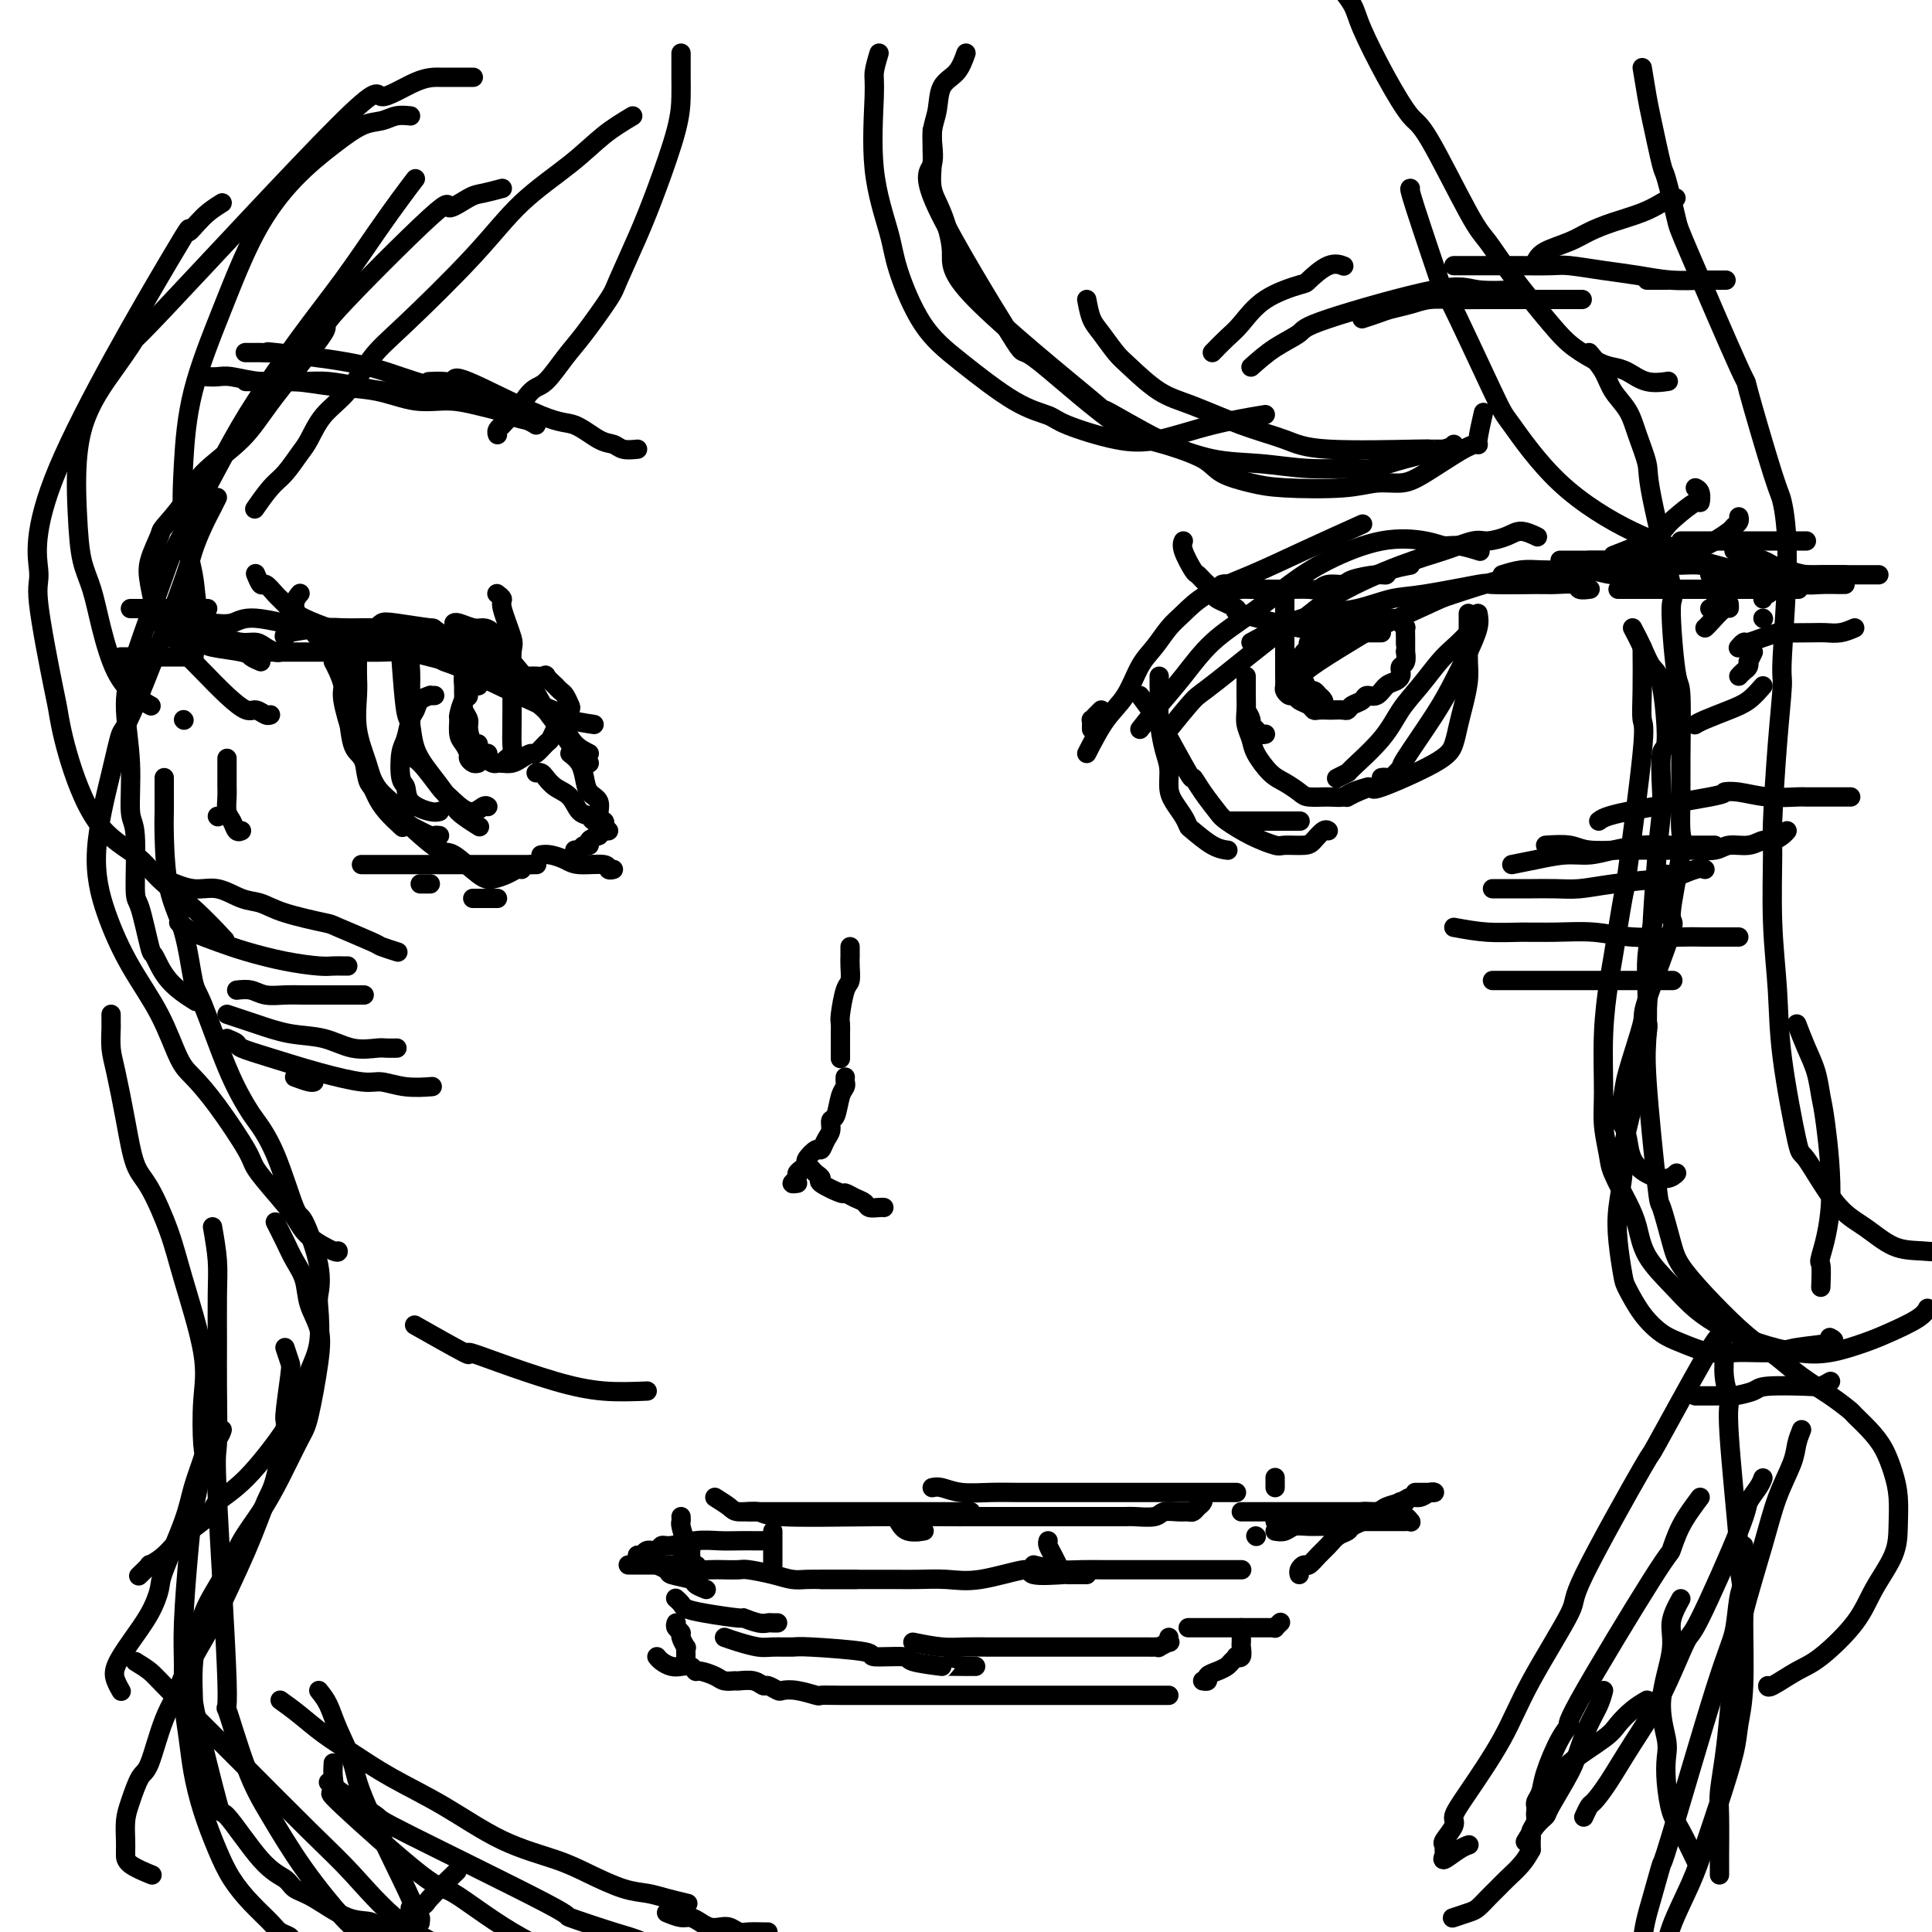 <svg viewBox='0 0 400 400' version='1.1' xmlns='http://www.w3.org/2000/svg' xmlns:xlink='http://www.w3.org/1999/xlink'><g fill='none' stroke='#000000' stroke-width='4' stroke-linecap='round' stroke-linejoin='round'><path d='M225,156c1.310,-2.549 2.619,-5.099 4,-7c1.381,-1.901 2.833,-3.155 4,-5c1.167,-1.845 2.048,-4.282 3,-6c0.952,-1.718 1.976,-2.717 3,-4c1.024,-1.283 2.049,-2.851 3,-4c0.951,-1.149 1.829,-1.878 3,-3c1.171,-1.122 2.634,-2.638 5,-4c2.366,-1.362 5.634,-2.571 9,-4c3.366,-1.429 6.829,-3.077 11,-5c4.171,-1.923 9.049,-4.121 11,-5c1.951,-0.879 0.976,-0.440 0,0'/><path d='M236,151c1.256,-1.608 2.511,-3.216 4,-5c1.489,-1.784 3.211,-3.743 5,-6c1.789,-2.257 3.644,-4.812 6,-7c2.356,-2.188 5.215,-4.009 8,-6c2.785,-1.991 5.498,-4.151 8,-6c2.502,-1.849 4.793,-3.386 8,-5c3.207,-1.614 7.329,-3.304 11,-4c3.671,-0.696 6.890,-0.396 9,0c2.110,0.396 3.112,0.890 4,1c0.888,0.110 1.662,-0.163 3,0c1.338,0.163 3.239,0.761 4,1c0.761,0.239 0.380,0.120 0,0'/><path d='M242,151c1.948,-2.408 3.896,-4.816 5,-6c1.104,-1.184 1.363,-1.143 5,-4c3.637,-2.857 10.652,-8.613 14,-11c3.348,-2.387 3.029,-1.404 4,-2c0.971,-0.596 3.231,-2.772 7,-5c3.769,-2.228 9.047,-4.508 13,-6c3.953,-1.492 6.580,-2.194 9,-3c2.420,-0.806 4.631,-1.715 6,-2c1.369,-0.285 1.894,0.053 3,0c1.106,-0.053 2.791,-0.499 4,-1c1.209,-0.501 1.941,-1.058 3,-1c1.059,0.058 2.445,0.731 3,1c0.555,0.269 0.277,0.135 0,0'/><path d='M259,133c2.753,-1.479 5.506,-2.958 8,-4c2.494,-1.042 4.730,-1.646 7,-2c2.270,-0.354 4.576,-0.459 7,-1c2.424,-0.541 4.968,-1.518 7,-2c2.032,-0.482 3.553,-0.469 7,-1c3.447,-0.531 8.819,-1.607 11,-2c2.181,-0.393 1.171,-0.101 3,0c1.829,0.101 6.498,0.013 9,0c2.502,-0.013 2.839,0.049 4,0c1.161,-0.049 3.146,-0.209 4,0c0.854,0.209 0.576,0.787 1,1c0.424,0.213 1.550,0.061 2,0c0.450,-0.061 0.225,-0.030 0,0'/><path d='M311,119c1.357,-0.420 2.714,-0.841 4,-1c1.286,-0.159 2.501,-0.058 4,0c1.499,0.058 3.283,0.071 5,0c1.717,-0.071 3.368,-0.225 5,0c1.632,0.225 3.246,0.831 5,1c1.754,0.169 3.650,-0.098 5,0c1.350,0.098 2.155,0.562 3,1c0.845,0.438 1.729,0.849 2,1c0.271,0.151 -0.072,0.040 0,0c0.072,-0.040 0.558,-0.011 1,0c0.442,0.011 0.841,0.003 1,0c0.159,-0.003 0.080,-0.002 0,0'/><path d='M104,158c0.309,-0.351 0.619,-0.702 1,-1c0.381,-0.298 0.834,-0.542 1,-1c0.166,-0.458 0.047,-1.130 0,-2c-0.047,-0.870 -0.020,-1.939 0,-4c0.020,-2.061 0.035,-5.115 0,-8c-0.035,-2.885 -0.118,-5.600 0,-7c0.118,-1.400 0.438,-1.486 0,-3c-0.438,-1.514 -1.633,-4.457 -2,-6c-0.367,-1.543 0.093,-1.685 0,-2c-0.093,-0.315 -0.741,-0.804 -1,-1c-0.259,-0.196 -0.130,-0.098 0,0'/><path d='M122,158c-0.660,-0.686 -1.319,-1.371 -2,-2c-0.681,-0.629 -1.383,-1.200 -2,-2c-0.617,-0.800 -1.148,-1.827 -2,-3c-0.852,-1.173 -2.024,-2.493 -3,-4c-0.976,-1.507 -1.756,-3.203 -3,-5c-1.244,-1.797 -2.951,-3.696 -4,-5c-1.049,-1.304 -1.440,-2.013 -2,-3c-0.560,-0.987 -1.288,-2.250 -2,-3c-0.712,-0.750 -1.406,-0.985 -2,-1c-0.594,-0.015 -1.087,0.192 -2,0c-0.913,-0.192 -2.246,-0.782 -3,-1c-0.754,-0.218 -0.930,-0.062 -1,0c-0.070,0.062 -0.035,0.031 0,0'/><path d='M122,156c-1.044,-0.517 -2.089,-1.034 -3,-2c-0.911,-0.966 -1.689,-2.382 -2,-3c-0.311,-0.618 -0.154,-0.438 -3,-3c-2.846,-2.562 -8.695,-7.867 -11,-10c-2.305,-2.133 -1.065,-1.094 -3,-2c-1.935,-0.906 -7.044,-3.756 -9,-5c-1.956,-1.244 -0.759,-0.883 -2,-1c-1.241,-0.117 -4.921,-0.711 -7,-1c-2.079,-0.289 -2.557,-0.273 -3,0c-0.443,0.273 -0.850,0.804 -1,1c-0.150,0.196 -0.043,0.056 0,0c0.043,-0.056 0.021,-0.028 0,0'/><path d='M123,150c-2.039,-0.317 -4.079,-0.634 -5,-1c-0.921,-0.366 -0.724,-0.782 -1,-1c-0.276,-0.218 -1.024,-0.237 -5,-2c-3.976,-1.763 -11.179,-5.271 -15,-7c-3.821,-1.729 -4.259,-1.679 -5,-2c-0.741,-0.321 -1.784,-1.014 -4,-2c-2.216,-0.986 -5.606,-2.264 -8,-3c-2.394,-0.736 -3.793,-0.929 -5,-1c-1.207,-0.071 -2.222,-0.019 -3,0c-0.778,0.019 -1.319,0.005 -2,0c-0.681,-0.005 -1.502,-0.001 -2,0c-0.498,0.001 -0.673,0.000 -1,0c-0.327,-0.000 -0.808,-0.000 -1,0c-0.192,0.000 -0.096,0.000 0,0'/><path d='M105,140c-1.296,-0.190 -2.592,-0.380 -4,-1c-1.408,-0.620 -2.927,-1.669 -4,-2c-1.073,-0.331 -1.699,0.055 -3,0c-1.301,-0.055 -3.277,-0.551 -5,-1c-1.723,-0.449 -3.195,-0.852 -5,-1c-1.805,-0.148 -3.945,-0.040 -5,0c-1.055,0.040 -1.026,0.011 -4,0c-2.974,-0.011 -8.950,-0.003 -11,0c-2.050,0.003 -0.175,0.001 0,0c0.175,-0.001 -1.351,-0.000 -3,0c-1.649,0.000 -3.421,0.000 -4,0c-0.579,-0.000 0.037,-0.000 0,0c-0.037,0.000 -0.725,0.000 -1,0c-0.275,-0.000 -0.138,-0.000 0,0'/><path d='M103,134c-1.432,-0.416 -2.864,-0.832 -4,-1c-1.136,-0.168 -1.976,-0.088 -3,0c-1.024,0.088 -2.231,0.184 -4,0c-1.769,-0.184 -4.101,-0.646 -6,-1c-1.899,-0.354 -3.364,-0.599 -7,-1c-3.636,-0.401 -9.443,-0.959 -12,-1c-2.557,-0.041 -1.863,0.434 -4,0c-2.137,-0.434 -7.104,-1.777 -10,-2c-2.896,-0.223 -3.719,0.672 -5,1c-1.281,0.328 -3.020,0.087 -4,0c-0.980,-0.087 -1.202,-0.019 -2,0c-0.798,0.019 -2.172,-0.009 -3,0c-0.828,0.009 -1.111,0.055 -1,0c0.111,-0.055 0.618,-0.211 0,0c-0.618,0.211 -2.359,0.787 -3,1c-0.641,0.213 -0.183,0.061 0,0c0.183,-0.061 0.092,-0.030 0,0'/><path d='M88,130c-0.563,0.000 -1.127,0.000 -2,0c-0.873,-0.000 -2.056,-0.001 -3,0c-0.944,0.001 -1.648,0.003 -3,0c-1.352,-0.003 -3.354,-0.011 -5,0c-1.646,0.011 -2.938,0.042 -4,0c-1.062,-0.042 -1.893,-0.155 -4,0c-2.107,0.155 -5.490,0.580 -7,1c-1.510,0.420 -1.146,0.834 -1,1c0.146,0.166 0.073,0.083 0,0'/><path d='M266,142c1.048,-0.651 2.095,-1.302 3,-2c0.905,-0.698 1.666,-1.441 4,-3c2.334,-1.559 6.240,-3.932 8,-5c1.760,-1.068 1.375,-0.831 4,-2c2.625,-1.169 8.262,-3.743 11,-5c2.738,-1.257 2.577,-1.199 5,-2c2.423,-0.801 7.429,-2.463 10,-3c2.571,-0.537 2.707,0.052 4,0c1.293,-0.052 3.744,-0.746 5,-1c1.256,-0.254 1.316,-0.068 2,0c0.684,0.068 1.992,0.018 3,0c1.008,-0.018 1.717,-0.005 2,0c0.283,0.005 0.142,0.003 0,0'/><path d='M329,116c1.722,0.000 3.444,0.000 5,0c1.556,0.000 2.946,0.000 4,0c1.054,0.000 1.774,0.000 3,0c1.226,-0.000 2.960,-0.000 4,0c1.040,0.000 1.388,0.000 2,0c0.612,0.000 1.488,0.000 2,0c0.512,-0.000 0.659,0.000 1,0c0.341,0.000 0.875,0.000 1,0c0.125,0.000 -0.159,-0.000 0,0c0.159,0.000 0.760,0.000 1,0c0.240,-0.000 0.120,0.000 0,0'/><path d='M111,160c0.349,-0.063 0.698,-0.125 1,0c0.302,0.125 0.557,0.439 1,1c0.443,0.561 1.073,1.370 2,2c0.927,0.630 2.151,1.082 3,2c0.849,0.918 1.324,2.302 2,3c0.676,0.698 1.554,0.709 2,1c0.446,0.291 0.460,0.861 1,1c0.540,0.139 1.607,-0.155 2,0c0.393,0.155 0.112,0.759 0,1c-0.112,0.241 -0.056,0.121 0,0'/><path d='M118,156c0.746,0.586 1.491,1.172 2,2c0.509,0.828 0.781,1.899 1,3c0.219,1.101 0.383,2.232 1,3c0.617,0.768 1.686,1.172 2,2c0.314,0.828 -0.126,2.078 0,3c0.126,0.922 0.817,1.515 1,2c0.183,0.485 -0.143,0.861 0,1c0.143,0.139 0.755,0.040 1,0c0.245,-0.040 0.122,-0.020 0,0'/><path d='M124,173c-0.867,0.301 -1.734,0.603 -2,1c-0.266,0.397 0.069,0.891 0,1c-0.069,0.109 -0.540,-0.167 -1,0c-0.460,0.167 -0.907,0.777 -1,1c-0.093,0.223 0.167,0.060 0,0c-0.167,-0.060 -0.762,-0.017 -1,0c-0.238,0.017 -0.119,0.009 0,0'/><path d='M111,179c0.111,0.000 0.222,0.000 0,0c-0.222,0.000 -0.778,0.000 -1,0c-0.222,0.000 -0.111,0.000 0,0'/><path d='M103,186c-0.293,0.000 -0.585,0.000 -1,0c-0.415,0.000 -0.952,0.000 -1,0c-0.048,0.000 0.393,0.000 0,0c-0.393,0.000 -1.621,0.000 -2,0c-0.379,0.000 0.090,0.000 0,0c-0.090,0.000 -0.740,0.000 -1,0c-0.260,0.000 -0.130,0.000 0,0'/><path d='M306,127c0.155,0.846 0.310,1.691 0,3c-0.310,1.309 -1.087,3.081 -2,5c-0.913,1.919 -1.964,3.986 -3,6c-1.036,2.014 -2.056,3.976 -4,7c-1.944,3.024 -4.812,7.112 -6,9c-1.188,1.888 -0.697,1.578 -1,2c-0.303,0.422 -1.401,1.577 -2,2c-0.599,0.423 -0.700,0.114 -1,0c-0.300,-0.114 -0.800,-0.033 -1,0c-0.200,0.033 -0.100,0.016 0,0'/><path d='M304,127c-0.002,1.026 -0.003,2.052 0,3c0.003,0.948 0.012,1.817 0,3c-0.012,1.183 -0.044,2.679 0,4c0.044,1.321 0.165,2.465 0,4c-0.165,1.535 -0.617,3.460 -1,5c-0.383,1.540 -0.699,2.695 -1,4c-0.301,1.305 -0.587,2.759 -1,4c-0.413,1.241 -0.951,2.270 -4,4c-3.049,1.730 -8.607,4.163 -11,5c-2.393,0.837 -1.621,0.080 -2,0c-0.379,-0.080 -1.910,0.517 -3,1c-1.090,0.483 -1.740,0.852 -2,1c-0.260,0.148 -0.130,0.074 0,0'/><path d='M306,128c-0.571,0.987 -1.143,1.974 -2,3c-0.857,1.026 -2.000,2.092 -3,3c-1.000,0.908 -1.855,1.659 -3,3c-1.145,1.341 -2.578,3.272 -4,5c-1.422,1.728 -2.833,3.251 -4,5c-1.167,1.749 -2.089,3.723 -4,6c-1.911,2.277 -4.811,4.858 -6,6c-1.189,1.142 -0.666,0.846 -1,1c-0.334,0.154 -1.524,0.758 -2,1c-0.476,0.242 -0.238,0.121 0,0'/><path d='M240,140c0.002,0.341 0.003,0.681 0,1c-0.003,0.319 -0.011,0.615 0,1c0.011,0.385 0.041,0.858 0,2c-0.041,1.142 -0.153,2.952 0,5c0.153,2.048 0.569,4.334 1,6c0.431,1.666 0.875,2.713 1,4c0.125,1.287 -0.071,2.815 0,4c0.071,1.185 0.409,2.027 1,3c0.591,0.973 1.434,2.079 2,3c0.566,0.921 0.856,1.658 1,2c0.144,0.342 0.142,0.287 1,1c0.858,0.713 2.577,2.192 4,3c1.423,0.808 2.549,0.945 3,1c0.451,0.055 0.225,0.027 0,0'/><path d='M236,144c1.188,1.620 2.376,3.240 3,4c0.624,0.760 0.685,0.658 2,3c1.315,2.342 3.883,7.126 5,9c1.117,1.874 0.783,0.837 1,1c0.217,0.163 0.986,1.526 2,3c1.014,1.474 2.272,3.060 3,4c0.728,0.940 0.927,1.233 2,2c1.073,0.767 3.022,2.008 5,3c1.978,0.992 3.987,1.737 5,2c1.013,0.263 1.032,0.046 2,0c0.968,-0.046 2.887,0.079 4,0c1.113,-0.079 1.422,-0.361 2,-1c0.578,-0.639 1.425,-1.633 2,-2c0.575,-0.367 0.879,-0.105 1,0c0.121,0.105 0.061,0.052 0,0'/><path d='M255,170c0.976,0.000 1.952,0.000 3,0c1.048,0.000 2.169,0.000 3,0c0.831,0.000 1.372,0.000 2,0c0.628,0.000 1.344,0.000 2,0c0.656,0.000 1.254,0.000 2,0c0.746,0.000 1.642,0.000 2,0c0.358,0.000 0.179,0.000 0,0'/><path d='M228,147c-0.309,0.303 -0.619,0.607 -1,1c-0.381,0.393 -0.834,0.876 -1,1c-0.166,0.124 -0.044,-0.110 0,0c0.044,0.110 0.012,0.566 0,1c-0.012,0.434 -0.003,0.848 0,1c0.003,0.152 0.001,0.044 0,0c-0.001,-0.044 -0.000,-0.022 0,0'/><path d='M341,116c0.537,0.424 1.075,0.848 2,1c0.925,0.152 2.238,0.031 3,0c0.762,-0.031 0.974,0.029 2,0c1.026,-0.029 2.867,-0.148 4,0c1.133,0.148 1.557,0.561 3,1c1.443,0.439 3.903,0.902 5,1c1.097,0.098 0.830,-0.170 1,0c0.170,0.170 0.777,0.776 1,1c0.223,0.224 0.064,0.064 0,0c-0.064,-0.064 -0.032,-0.032 0,0'/><path d='M344,122c0.866,0.000 1.732,0.000 3,0c1.268,0.000 2.936,0.000 4,0c1.064,-0.000 1.522,-0.000 2,0c0.478,0.000 0.976,0.000 2,0c1.024,0.000 2.573,-0.000 3,0c0.427,0.000 -0.270,0.000 0,0c0.270,0.000 1.506,0.000 2,0c0.494,0.000 0.247,0.000 0,0'/><path d='M365,128c0.000,0.000 0.100,0.100 0.1,0.1'/><path d='M363,135c-0.417,0.870 -0.833,1.739 -1,2c-0.167,0.261 -0.083,-0.088 0,0c0.083,0.088 0.167,0.611 0,1c-0.167,0.389 -0.583,0.643 -1,1c-0.417,0.357 -0.833,0.816 -1,1c-0.167,0.184 -0.083,0.092 0,0'/><path d='M365,142c-0.950,1.094 -1.901,2.188 -3,3c-1.099,0.812 -2.347,1.342 -4,2c-1.653,0.658 -3.711,1.444 -5,2c-1.289,0.556 -1.809,0.880 -2,1c-0.191,0.120 -0.055,0.034 0,0c0.055,-0.034 0.027,-0.017 0,0'/><path d='M69,137c0.297,0.546 0.594,1.091 1,2c0.406,0.909 0.921,2.180 1,3c0.079,0.820 -0.277,1.189 0,3c0.277,1.811 1.187,5.065 2,7c0.813,1.935 1.529,2.551 2,4c0.471,1.449 0.698,3.730 1,5c0.302,1.270 0.680,1.528 1,2c0.320,0.472 0.580,1.157 1,2c0.420,0.843 0.998,1.842 2,3c1.002,1.158 2.429,2.474 3,3c0.571,0.526 0.285,0.263 0,0'/><path d='M74,134c0.004,1.006 0.007,2.011 0,3c-0.007,0.989 -0.026,1.961 0,3c0.026,1.039 0.097,2.143 0,4c-0.097,1.857 -0.362,4.466 0,7c0.362,2.534 1.351,4.992 2,7c0.649,2.008 0.959,3.565 2,5c1.041,1.435 2.814,2.749 4,4c1.186,1.251 1.786,2.440 2,3c0.214,0.560 0.044,0.490 1,1c0.956,0.510 3.040,1.601 4,2c0.960,0.399 0.797,0.108 1,0c0.203,-0.108 0.772,-0.031 1,0c0.228,0.031 0.114,0.015 0,0'/><path d='M73,135c-0.405,3.126 -0.809,6.252 -1,8c-0.191,1.748 -0.167,2.117 0,4c0.167,1.883 0.479,5.278 1,7c0.521,1.722 1.253,1.769 2,3c0.747,1.231 1.510,3.647 3,6c1.490,2.353 3.708,4.644 5,6c1.292,1.356 1.658,1.776 3,3c1.342,1.224 3.662,3.254 5,4c1.338,0.746 1.696,0.210 3,1c1.304,0.790 3.554,2.905 5,4c1.446,1.095 2.086,1.169 3,1c0.914,-0.169 2.101,-0.581 3,-1c0.899,-0.419 1.511,-0.843 2,-1c0.489,-0.157 0.854,-0.045 1,0c0.146,0.045 0.073,0.022 0,0'/><path d='M112,177c0.558,-0.081 1.115,-0.161 2,0c0.885,0.161 2.097,0.565 3,1c0.903,0.435 1.496,0.901 3,1c1.504,0.099 3.919,-0.169 5,0c1.081,0.169 0.830,0.776 1,1c0.170,0.224 0.763,0.064 1,0c0.237,-0.064 0.119,-0.032 0,0'/><path d='M110,179c-0.877,0.000 -1.755,0.000 -2,0c-0.245,0.000 0.142,0.000 -2,0c-2.142,0.000 -6.812,-0.000 -9,0c-2.188,0.000 -1.895,0.000 -3,0c-1.105,0.000 -3.608,0.000 -6,0c-2.392,0.000 -4.673,0.000 -6,0c-1.327,0.000 -1.701,0.000 -2,0c-0.299,0.000 -0.525,0.000 -1,0c-0.475,0.000 -1.199,0.000 -2,0c-0.801,0.000 -1.677,0.000 -2,0c-0.323,0.000 -0.092,0.000 0,0c0.092,-0.000 0.046,0.000 0,0'/><path d='M89,183c0.083,0.000 0.167,0.000 0,0c-0.167,0.000 -0.583,0.000 -1,0c-0.417,0.000 -0.833,0.000 -1,0c-0.167,0.000 -0.083,0.000 0,0'/><path d='M43,126c-0.236,0.000 -0.471,0.000 -1,0c-0.529,0.000 -1.350,0.000 -2,0c-0.650,0.000 -1.129,0.000 -2,0c-0.871,0.000 -2.135,0.000 -3,0c-0.865,-0.000 -1.332,0.000 -2,0c-0.668,0.000 -1.538,-0.000 -2,0c-0.462,0.000 -0.516,0.000 -1,0c-0.484,0.000 -1.400,0.000 -2,0c-0.600,0.000 -0.886,-0.000 -1,0c-0.114,0.000 -0.057,0.000 0,0'/><path d='M31,134c0.000,0.000 0.100,0.100 0.1,0.1'/><path d='M38,149c0.000,0.000 0.100,0.100 0.1,0.1'/><path d='M45,169c0.000,0.000 0.100,0.100 0.1,0.1'/><path d='M251,73c1.025,-1.056 2.051,-2.112 3,-3c0.949,-0.888 1.822,-1.608 3,-3c1.178,-1.392 2.663,-3.455 5,-5c2.337,-1.545 5.527,-2.571 7,-3c1.473,-0.429 1.230,-0.259 2,-1c0.770,-0.741 2.553,-2.392 4,-3c1.447,-0.608 2.556,-0.174 3,0c0.444,0.174 0.222,0.087 0,0'/><path d='M259,76c1.565,-1.393 3.130,-2.786 5,-4c1.870,-1.214 4.044,-2.248 5,-3c0.956,-0.752 0.696,-1.221 6,-3c5.304,-1.779 16.174,-4.869 22,-6c5.826,-1.131 6.607,-0.305 9,0c2.393,0.305 6.398,0.087 8,0c1.602,-0.087 0.801,-0.044 0,0'/><path d='M282,66c1.025,-0.332 2.051,-0.663 3,-1c0.949,-0.337 1.823,-0.679 3,-1c1.177,-0.321 2.658,-0.622 4,-1c1.342,-0.378 2.544,-0.833 4,-1c1.456,-0.167 3.165,-0.045 5,0c1.835,0.045 3.796,0.012 6,0c2.204,-0.012 4.653,-0.003 7,0c2.347,0.003 4.593,0.001 7,0c2.407,-0.001 4.973,-0.000 6,0c1.027,0.000 0.513,0.000 0,0'/><path d='M301,55c1.730,-0.000 3.460,-0.001 5,0c1.540,0.001 2.889,0.003 4,0c1.111,-0.003 1.985,-0.012 4,0c2.015,0.012 5.170,0.046 7,0c1.830,-0.046 2.336,-0.170 4,0c1.664,0.170 4.485,0.634 7,1c2.515,0.366 4.723,0.634 7,1c2.277,0.366 4.621,0.830 7,1c2.379,0.170 4.792,0.046 6,0c1.208,-0.046 1.210,-0.012 2,0c0.790,0.012 2.369,0.004 3,0c0.631,-0.004 0.316,-0.002 0,0'/><path d='M341,58c1.156,0.000 2.311,0.000 3,0c0.689,0.000 0.911,0.000 1,0c0.089,0.000 0.044,0.000 0,0'/><path d='M132,93c-1.099,0.107 -2.197,0.214 -3,0c-0.803,-0.214 -1.309,-0.749 -2,-1c-0.691,-0.251 -1.567,-0.217 -3,-1c-1.433,-0.783 -3.422,-2.381 -5,-3c-1.578,-0.619 -2.746,-0.257 -7,-2c-4.254,-1.743 -11.595,-5.591 -15,-7c-3.405,-1.409 -2.874,-0.377 -3,0c-0.126,0.377 -0.910,0.101 -2,0c-1.090,-0.101 -2.486,-0.027 -3,0c-0.514,0.027 -0.147,0.008 0,0c0.147,-0.008 0.073,-0.004 0,0'/><path d='M111,88c-0.610,-0.389 -1.220,-0.779 -2,-1c-0.780,-0.221 -1.731,-0.275 -3,-1c-1.269,-0.725 -2.858,-2.121 -5,-3c-2.142,-0.879 -4.838,-1.241 -8,-2c-3.162,-0.759 -6.792,-1.916 -10,-3c-3.208,-1.084 -5.996,-2.094 -11,-3c-5.004,-0.906 -12.224,-1.707 -15,-2c-2.776,-0.293 -1.109,-0.079 -1,0c0.109,0.079 -1.342,0.021 -2,0c-0.658,-0.021 -0.523,-0.006 -1,0c-0.477,0.006 -1.565,0.002 -2,0c-0.435,-0.002 -0.218,-0.001 0,0'/><path d='M106,86c-0.953,-0.344 -1.907,-0.687 -3,-1c-1.093,-0.313 -2.327,-0.594 -4,-1c-1.673,-0.406 -3.786,-0.936 -6,-1c-2.214,-0.064 -4.530,0.338 -7,0c-2.470,-0.338 -5.095,-1.415 -8,-2c-2.905,-0.585 -6.090,-0.679 -9,-1c-2.910,-0.321 -5.544,-0.871 -8,-1c-2.456,-0.129 -4.736,0.161 -7,0c-2.264,-0.161 -4.514,-0.775 -6,-1c-1.486,-0.225 -2.208,-0.061 -3,0c-0.792,0.061 -1.655,0.017 -2,0c-0.345,-0.017 -0.173,-0.009 0,0'/><path d='M90,81c-0.226,-0.002 -0.453,-0.003 -1,0c-0.547,0.003 -1.416,0.011 -2,0c-0.584,-0.011 -0.883,-0.041 -2,0c-1.117,0.041 -3.050,0.155 -5,0c-1.950,-0.155 -3.915,-0.577 -6,-1c-2.085,-0.423 -4.291,-0.845 -6,-1c-1.709,-0.155 -2.922,-0.042 -6,0c-3.078,0.042 -8.022,0.012 -10,0c-1.978,-0.012 -0.989,-0.006 0,0'/><path d='M155,313c0.849,0.000 1.698,0.000 3,0c1.302,0.000 3.057,0.000 4,0c0.943,0.000 1.075,0.000 2,0c0.925,0.000 2.642,0.000 4,0c1.358,0.000 2.358,0.000 4,0c1.642,0.000 3.926,-0.000 5,0c1.074,0.000 0.936,0.000 2,0c1.064,0.000 3.329,0.000 5,0c1.671,0.000 2.749,0.000 4,0c1.251,-0.000 2.675,-0.000 4,0c1.325,0.000 2.551,0.000 4,0c1.449,0.000 3.121,0.000 4,0c0.879,0.000 0.965,0.000 1,0c0.035,0.000 0.017,0.000 0,0'/><path d='M148,310c1.154,0.724 2.308,1.448 3,2c0.692,0.552 0.920,0.933 2,1c1.080,0.067 3.010,-0.178 4,0c0.990,0.178 1.041,0.780 5,1c3.959,0.220 11.828,0.059 19,0c7.172,-0.059 13.647,-0.016 16,0c2.353,0.016 0.584,0.004 4,0c3.416,-0.004 12.016,-0.001 16,0c3.984,0.001 3.351,0.000 4,0c0.649,-0.000 2.580,-0.000 4,0c1.420,0.000 2.327,0.001 3,0c0.673,-0.001 1.110,-0.004 2,0c0.890,0.004 2.234,0.015 3,0c0.766,-0.015 0.954,-0.057 2,0c1.046,0.057 2.949,0.212 4,0c1.051,-0.212 1.251,-0.792 2,-1c0.749,-0.208 2.047,-0.044 3,0c0.953,0.044 1.562,-0.030 2,0c0.438,0.030 0.706,0.166 1,0c0.294,-0.166 0.615,-0.632 1,-1c0.385,-0.368 0.834,-0.638 1,-1c0.166,-0.362 0.047,-0.818 0,-1c-0.047,-0.182 -0.024,-0.091 0,0'/><path d='M193,308c0.538,-0.113 1.076,-0.226 2,0c0.924,0.226 2.235,0.793 4,1c1.765,0.207 3.985,0.056 6,0c2.015,-0.056 3.826,-0.015 6,0c2.174,0.015 4.710,0.004 7,0c2.290,-0.004 4.335,-0.001 6,0c1.665,0.001 2.952,0.000 6,0c3.048,-0.000 7.858,-0.000 10,0c2.142,0.000 1.617,0.000 2,0c0.383,-0.000 1.675,-0.000 3,0c1.325,0.000 2.685,0.000 4,0c1.315,-0.000 2.586,-0.000 3,0c0.414,0.000 -0.030,0.000 0,0c0.030,-0.000 0.534,-0.000 1,0c0.466,0.000 0.896,0.000 1,0c0.104,-0.000 -0.116,-0.000 0,0c0.116,0.000 0.570,0.000 1,0c0.430,-0.000 0.837,-0.000 1,0c0.163,0.000 0.081,0.000 0,0'/><path d='M264,306c0.000,-0.083 0.000,-0.167 0,0c0.000,0.167 0.000,0.583 0,1c0.000,0.417 0.000,0.833 0,1c0.000,0.167 0.000,0.083 0,0'/><path d='M141,314c0.022,0.394 0.044,0.788 0,1c-0.044,0.212 -0.156,0.243 0,1c0.156,0.757 0.578,2.242 1,3c0.422,0.758 0.845,0.791 1,1c0.155,0.209 0.042,0.595 0,1c-0.042,0.405 -0.012,0.830 0,1c0.012,0.170 0.006,0.085 0,0'/><path d='M142,324c0.574,0.422 1.148,0.844 2,1c0.852,0.156 1.981,0.044 3,0c1.019,-0.044 1.928,-0.022 3,0c1.072,0.022 2.306,0.044 3,0c0.694,-0.044 0.847,-0.155 2,0c1.153,0.155 3.306,0.578 5,1c1.694,0.422 2.928,0.845 4,1c1.072,0.155 1.983,0.041 3,0c1.017,-0.041 2.139,-0.011 3,0c0.861,0.011 1.460,0.003 2,0c0.540,-0.003 1.021,-0.001 2,0c0.979,0.001 2.456,0.000 3,0c0.544,-0.000 0.155,-0.000 0,0c-0.155,0.000 -0.078,0.000 0,0'/><path d='M170,327c0.155,0.000 0.310,0.000 1,0c0.690,-0.000 1.917,-0.000 3,0c1.083,0.000 2.024,0.000 3,0c0.976,-0.000 1.989,-0.001 3,0c1.011,0.001 2.022,0.002 3,0c0.978,-0.002 1.924,-0.009 3,0c1.076,0.009 2.282,0.034 4,0c1.718,-0.034 3.946,-0.128 6,0c2.054,0.128 3.933,0.479 7,0c3.067,-0.479 7.322,-1.789 9,-2c1.678,-0.211 0.778,0.675 2,1c1.222,0.325 4.566,0.087 6,0c1.434,-0.087 0.958,-0.023 1,0c0.042,0.023 0.604,0.006 1,0c0.396,-0.006 0.628,-0.002 1,0c0.372,0.002 0.883,0.000 1,0c0.117,-0.000 -0.161,-0.000 0,0c0.161,0.000 0.760,0.000 1,0c0.240,-0.000 0.120,-0.000 0,0'/><path d='M214,324c1.674,0.423 3.348,0.845 5,1c1.652,0.155 3.281,0.041 5,0c1.719,-0.041 3.526,-0.011 5,0c1.474,0.011 2.614,0.003 4,0c1.386,-0.003 3.019,-0.001 5,0c1.981,0.001 4.309,0.000 6,0c1.691,-0.000 2.744,-0.000 4,0c1.256,0.000 2.715,0.000 4,0c1.285,-0.000 2.397,-0.000 3,0c0.603,0.000 0.698,0.000 1,0c0.302,-0.000 0.812,-0.000 1,0c0.188,0.000 0.054,0.000 0,0c-0.054,-0.000 -0.027,-0.000 0,0'/><path d='M260,318c0.000,0.000 0.100,0.100 0.1,0.1'/><path d='M186,315c0.511,0.844 1.022,1.689 2,2c0.978,0.311 2.422,0.089 3,0c0.578,-0.089 0.289,-0.044 0,0'/><path d='M217,319c-0.083,0.257 -0.166,0.514 0,1c0.166,0.486 0.581,1.203 1,2c0.419,0.797 0.844,1.676 1,2c0.156,0.324 0.045,0.093 0,0c-0.045,-0.093 -0.022,-0.046 0,0'/><path d='M160,317c0.000,0.777 0.000,1.553 0,2c0.000,0.447 0.000,0.563 0,1c0.000,0.437 0.000,1.195 0,2c0.000,0.805 0.000,1.659 0,2c0.000,0.341 0.000,0.171 0,0'/><path d='M190,317c0.000,0.000 0.100,0.100 0.1,0.1'/><path d='M140,331c-0.100,-0.089 -0.201,-0.177 0,0c0.201,0.177 0.703,0.621 1,1c0.297,0.379 0.390,0.694 1,1c0.610,0.306 1.736,0.604 4,1c2.264,0.396 5.667,0.891 7,1c1.333,0.109 0.595,-0.167 1,0c0.405,0.167 1.951,0.777 3,1c1.049,0.223 1.601,0.060 2,0c0.399,-0.060 0.646,-0.016 1,0c0.354,0.016 0.815,0.005 1,0c0.185,-0.005 0.092,-0.002 0,0'/><path d='M150,339c0.876,0.309 1.752,0.618 3,1c1.248,0.382 2.869,0.837 4,1c1.131,0.163 1.771,0.034 3,0c1.229,-0.034 3.045,0.029 4,0c0.955,-0.029 1.048,-0.149 4,0c2.952,0.149 8.761,0.565 11,1c2.239,0.435 0.907,0.887 2,1c1.093,0.113 4.609,-0.113 6,0c1.391,0.113 0.655,0.566 2,1c1.345,0.434 4.769,0.848 6,1c1.231,0.152 0.267,0.041 1,0c0.733,-0.041 3.163,-0.011 4,0c0.837,0.011 0.080,0.003 0,0c-0.080,-0.003 0.517,-0.001 1,0c0.483,0.001 0.852,0.000 1,0c0.148,-0.000 0.074,-0.000 0,0'/><path d='M189,340c2.096,0.423 4.192,0.845 6,1c1.808,0.155 3.329,0.041 5,0c1.671,-0.041 3.493,-0.011 5,0c1.507,0.011 2.697,0.003 4,0c1.303,-0.003 2.717,-0.001 4,0c1.283,0.001 2.434,0.000 4,0c1.566,-0.000 3.547,0.000 5,0c1.453,-0.000 2.380,-0.000 5,0c2.620,0.000 6.935,0.001 9,0c2.065,-0.001 1.881,-0.004 2,0c0.119,0.004 0.540,0.016 1,0c0.460,-0.016 0.961,-0.061 1,0c0.039,0.061 -0.382,0.226 0,0c0.382,-0.226 1.566,-0.844 2,-1c0.434,-0.156 0.117,0.150 0,0c-0.117,-0.150 -0.033,-0.757 0,-1c0.033,-0.243 0.017,-0.121 0,0'/><path d='M246,337c0.669,0.000 1.338,0.000 2,0c0.662,-0.000 1.318,-0.000 2,0c0.682,0.000 1.391,0.000 2,0c0.609,-0.000 1.119,-0.000 2,0c0.881,0.000 2.134,0.000 3,0c0.866,-0.000 1.346,-0.000 2,0c0.654,0.000 1.481,0.001 2,0c0.519,-0.001 0.731,-0.004 1,0c0.269,0.004 0.594,0.015 1,0c0.406,-0.015 0.892,-0.056 1,0c0.108,0.056 -0.163,0.207 0,0c0.163,-0.207 0.761,-0.774 1,-1c0.239,-0.226 0.120,-0.113 0,0'/><path d='M257,337c-0.002,0.746 -0.005,1.493 0,2c0.005,0.507 0.016,0.776 0,1c-0.016,0.224 -0.060,0.403 0,1c0.060,0.597 0.224,1.613 0,2c-0.224,0.387 -0.836,0.145 -1,0c-0.164,-0.145 0.120,-0.194 0,0c-0.120,0.194 -0.644,0.630 -1,1c-0.356,0.370 -0.544,0.674 -1,1c-0.456,0.326 -1.180,0.676 -2,1c-0.820,0.324 -1.735,0.623 -2,1c-0.265,0.377 0.121,0.832 0,1c-0.121,0.168 -0.749,0.048 -1,0c-0.251,-0.048 -0.126,-0.024 0,0'/><path d='M242,351c-0.831,0.000 -1.662,0.000 -2,0c-0.338,-0.000 -0.182,-0.000 -1,0c-0.818,0.000 -2.610,0.000 -4,0c-1.390,-0.000 -2.376,-0.000 -4,0c-1.624,0.000 -3.884,0.000 -6,0c-2.116,-0.000 -4.086,-0.000 -6,0c-1.914,0.000 -3.771,0.000 -6,0c-2.229,-0.000 -4.829,-0.000 -6,0c-1.171,0.000 -0.913,0.000 -2,0c-1.087,-0.000 -3.518,-0.000 -5,0c-1.482,0.000 -2.013,0.000 -4,0c-1.987,-0.000 -5.430,-0.000 -8,0c-2.570,0.000 -4.269,0.001 -5,0c-0.731,-0.001 -0.495,-0.004 -2,0c-1.505,0.004 -4.750,0.015 -7,0c-2.250,-0.015 -3.505,-0.055 -4,0c-0.495,0.055 -0.231,0.207 -1,0c-0.769,-0.207 -2.573,-0.772 -4,-1c-1.427,-0.228 -2.478,-0.117 -3,0c-0.522,0.117 -0.515,0.242 -1,0c-0.485,-0.242 -1.463,-0.850 -2,-1c-0.537,-0.150 -0.634,0.157 -1,0c-0.366,-0.157 -1.003,-0.777 -2,-1c-0.997,-0.223 -2.355,-0.050 -3,0c-0.645,0.050 -0.579,-0.024 -1,0c-0.421,0.024 -1.330,0.146 -2,0c-0.670,-0.146 -1.100,-0.561 -2,-1c-0.900,-0.439 -2.271,-0.901 -3,-1c-0.729,-0.099 -0.815,0.167 -1,0c-0.185,-0.167 -0.470,-0.766 -1,-1c-0.530,-0.234 -1.305,-0.101 -2,0c-0.695,0.101 -1.310,0.171 -2,0c-0.690,-0.171 -1.455,-0.585 -2,-1c-0.545,-0.415 -0.870,-0.833 -1,-1c-0.130,-0.167 -0.065,-0.084 0,0'/><path d='M140,336c-0.121,0.323 -0.243,0.646 0,1c0.243,0.354 0.850,0.739 1,1c0.150,0.261 -0.156,0.399 0,1c0.156,0.601 0.774,1.664 1,2c0.226,0.336 0.061,-0.054 0,0c-0.061,0.054 -0.016,0.553 0,1c0.016,0.447 0.005,0.842 0,1c-0.005,0.158 -0.002,0.079 0,0'/><path d='M132,322c0.431,-0.059 0.862,-0.118 1,0c0.138,0.118 -0.018,0.413 1,1c1.018,0.587 3.208,1.468 4,2c0.792,0.532 0.184,0.717 1,1c0.816,0.283 3.056,0.664 4,1c0.944,0.336 0.593,0.626 1,1c0.407,0.374 1.571,0.831 2,1c0.429,0.169 0.123,0.048 0,0c-0.123,-0.048 -0.061,-0.024 0,0'/><path d='M257,313c0.870,0.000 1.740,0.000 3,0c1.260,-0.000 2.909,-0.000 4,0c1.091,0.000 1.625,0.000 2,0c0.375,-0.000 0.593,-0.000 2,0c1.407,0.000 4.005,0.000 5,0c0.995,-0.000 0.389,-0.000 1,0c0.611,0.000 2.439,0.001 4,0c1.561,-0.001 2.857,-0.003 4,0c1.143,0.003 2.135,0.011 3,0c0.865,-0.011 1.604,-0.041 2,0c0.396,0.041 0.450,0.155 1,0c0.550,-0.155 1.598,-0.577 2,-1c0.402,-0.423 0.159,-0.845 0,-1c-0.159,-0.155 -0.235,-0.042 0,0c0.235,0.042 0.781,0.012 1,0c0.219,-0.012 0.109,-0.006 0,0'/><path d='M264,317c0.683,0.114 1.366,0.228 2,0c0.634,-0.228 1.221,-0.797 2,-1c0.779,-0.203 1.752,-0.040 3,0c1.248,0.040 2.771,-0.043 4,0c1.229,0.043 2.165,0.210 3,0c0.835,-0.210 1.570,-0.799 2,-1c0.430,-0.201 0.554,-0.013 1,0c0.446,0.013 1.213,-0.148 1,0c-0.213,0.148 -1.408,0.605 -2,1c-0.592,0.395 -0.582,0.726 -1,1c-0.418,0.274 -1.263,0.489 -2,1c-0.737,0.511 -1.364,1.317 -2,2c-0.636,0.683 -1.281,1.245 -2,2c-0.719,0.755 -1.513,1.705 -2,2c-0.487,0.295 -0.667,-0.065 -1,0c-0.333,0.065 -0.821,0.556 -1,1c-0.179,0.444 -0.051,0.841 0,1c0.051,0.159 0.026,0.079 0,0'/><path d='M159,319c-1.019,0.002 -2.037,0.005 -3,0c-0.963,-0.005 -1.869,-0.016 -3,0c-1.131,0.016 -2.487,0.061 -4,0c-1.513,-0.061 -3.183,-0.228 -5,0c-1.817,0.228 -3.782,0.849 -5,1c-1.218,0.151 -1.689,-0.170 -2,0c-0.311,0.170 -0.462,0.830 -1,1c-0.538,0.170 -1.464,-0.150 -2,0c-0.536,0.150 -0.683,0.771 -1,1c-0.317,0.229 -0.805,0.065 -1,0c-0.195,-0.065 -0.098,-0.033 0,0'/><path d='M176,196c-0.002,0.347 -0.003,0.695 0,1c0.003,0.305 0.011,0.568 0,1c-0.011,0.432 -0.041,1.032 0,2c0.041,0.968 0.155,2.305 0,3c-0.155,0.695 -0.577,0.749 -1,2c-0.423,1.251 -0.845,3.700 -1,5c-0.155,1.300 -0.041,1.452 0,2c0.041,0.548 0.011,1.492 0,2c-0.011,0.508 -0.003,0.579 0,1c0.003,0.421 0.001,1.190 0,2c-0.001,0.810 -0.000,1.660 0,2c0.000,0.340 0.000,0.170 0,0'/><path d='M175,223c-0.025,0.339 -0.049,0.678 0,1c0.049,0.322 0.172,0.628 0,1c-0.172,0.372 -0.637,0.809 -1,2c-0.363,1.191 -0.622,3.136 -1,4c-0.378,0.864 -0.873,0.646 -1,1c-0.127,0.354 0.116,1.278 0,2c-0.116,0.722 -0.591,1.240 -1,2c-0.409,0.760 -0.753,1.762 -1,2c-0.247,0.238 -0.396,-0.287 -1,0c-0.604,0.287 -1.663,1.386 -2,2c-0.337,0.614 0.049,0.743 0,1c-0.049,0.257 -0.531,0.643 -1,1c-0.469,0.357 -0.924,0.684 -1,1c-0.076,0.316 0.228,0.621 0,1c-0.228,0.379 -0.989,0.834 -1,1c-0.011,0.166 0.728,0.045 1,0c0.272,-0.045 0.078,-0.013 0,0c-0.078,0.013 -0.039,0.006 0,0'/><path d='M335,122c2.092,0.000 4.184,0.000 6,0c1.816,0.000 3.355,0.000 6,0c2.645,-0.000 6.396,-0.000 9,0c2.604,0.000 4.059,0.000 5,0c0.941,0.000 1.366,-0.000 2,0c0.634,0.000 1.477,0.000 2,0c0.523,0.000 0.726,0.000 1,0c0.274,0.000 0.620,-0.000 1,0c0.380,0.000 0.792,0.000 1,0c0.208,0.000 0.210,0.000 1,0c0.790,0.000 2.369,0.000 3,0c0.631,-0.000 0.316,0.000 0,0'/><path d='M354,119c0.231,0.000 0.461,0.000 1,0c0.539,0.000 1.386,0.000 2,0c0.614,0.000 0.995,0.000 2,0c1.005,0.000 2.636,-0.000 3,0c0.364,0.000 -0.538,0.000 1,0c1.538,-0.000 5.515,-0.000 8,0c2.485,0.000 3.478,0.000 5,0c1.522,0.000 3.573,0.000 5,0c1.427,-0.000 2.228,-0.000 3,0c0.772,0.000 1.513,0.000 2,0c0.487,-0.000 0.718,0.000 1,0c0.282,0.000 0.614,-0.000 1,0c0.386,0.000 0.824,0.000 1,0c0.176,0.000 0.088,0.000 0,0'/><path d='M358,125c0.030,0.506 0.061,1.011 0,1c-0.061,-0.011 -0.212,-0.539 -1,0c-0.788,0.539 -2.212,2.145 -3,3c-0.788,0.855 -0.939,0.959 -1,1c-0.061,0.041 -0.030,0.021 0,0'/><path d='M292,117c-1.600,0.304 -3.201,0.607 -4,1c-0.799,0.393 -0.798,0.875 -1,1c-0.202,0.125 -0.607,-0.106 -2,0c-1.393,0.106 -3.775,0.550 -5,1c-1.225,0.450 -1.293,0.905 -2,1c-0.707,0.095 -2.054,-0.171 -3,0c-0.946,0.171 -1.493,0.778 -2,1c-0.507,0.222 -0.975,0.059 -2,0c-1.025,-0.059 -2.607,-0.015 -4,0c-1.393,0.015 -2.597,0.000 -4,0c-1.403,-0.000 -3.007,0.014 -4,0c-0.993,-0.014 -1.377,-0.056 -2,0c-0.623,0.056 -1.487,0.211 -2,0c-0.513,-0.211 -0.677,-0.788 -1,-1c-0.323,-0.212 -0.807,-0.061 -1,0c-0.193,0.061 -0.097,0.030 0,0'/><path d='M286,131c-1.150,-0.003 -2.301,-0.005 -3,0c-0.699,0.005 -0.947,0.018 -2,0c-1.053,-0.018 -2.912,-0.068 -4,0c-1.088,0.068 -1.404,0.255 -2,0c-0.596,-0.255 -1.471,-0.951 -2,-1c-0.529,-0.049 -0.711,0.549 -4,0c-3.289,-0.549 -9.686,-2.244 -12,-3c-2.314,-0.756 -0.546,-0.574 -1,-1c-0.454,-0.426 -3.128,-1.459 -4,-2c-0.872,-0.541 0.060,-0.589 0,-1c-0.060,-0.411 -1.112,-1.186 -2,-2c-0.888,-0.814 -1.611,-1.668 -2,-2c-0.389,-0.332 -0.445,-0.140 -1,-1c-0.555,-0.860 -1.611,-2.770 -2,-4c-0.389,-1.230 -0.111,-1.780 0,-2c0.111,-0.220 0.056,-0.110 0,0'/><path d='M323,116c2.383,0.001 4.766,0.001 6,0c1.234,-0.001 1.318,-0.004 2,0c0.682,0.004 1.963,0.016 3,0c1.037,-0.016 1.831,-0.060 3,0c1.169,0.060 2.712,0.223 4,0c1.288,-0.223 2.322,-0.832 3,-1c0.678,-0.168 1.001,0.106 2,0c0.999,-0.106 2.673,-0.592 4,-1c1.327,-0.408 2.307,-0.739 3,-1c0.693,-0.261 1.100,-0.452 2,-1c0.900,-0.548 2.294,-1.454 3,-2c0.706,-0.546 0.725,-0.734 1,-1c0.275,-0.266 0.805,-0.610 1,-1c0.195,-0.390 0.056,-0.826 0,-1c-0.056,-0.174 -0.028,-0.087 0,0'/><path d='M334,115c1.713,-0.670 3.426,-1.340 5,-2c1.574,-0.660 3.010,-1.310 4,-2c0.990,-0.690 1.534,-1.421 2,-2c0.466,-0.579 0.853,-1.006 2,-2c1.147,-0.994 3.053,-2.554 4,-3c0.947,-0.446 0.934,0.221 1,0c0.066,-0.221 0.210,-1.329 0,-2c-0.210,-0.671 -0.774,-0.906 -1,-1c-0.226,-0.094 -0.113,-0.047 0,0'/><path d='M86,133c-0.578,-0.000 -1.157,-0.000 -2,0c-0.843,0.000 -1.951,0.000 -3,0c-1.049,-0.000 -2.039,-0.000 -3,0c-0.961,0.000 -1.891,0.001 -3,0c-1.109,-0.001 -2.395,-0.003 -3,0c-0.605,0.003 -0.530,0.012 -1,0c-0.470,-0.012 -1.487,-0.044 -2,0c-0.513,0.044 -0.522,0.164 -1,0c-0.478,-0.164 -1.425,-0.614 -2,-1c-0.575,-0.386 -0.777,-0.710 -1,-1c-0.223,-0.290 -0.466,-0.547 -1,-1c-0.534,-0.453 -1.360,-1.101 -2,-2c-0.640,-0.899 -1.095,-2.050 -1,-3c0.095,-0.950 0.742,-1.700 1,-2c0.258,-0.300 0.129,-0.150 0,0'/><path d='M76,133c-0.448,-0.032 -0.896,-0.064 -1,0c-0.104,0.064 0.137,0.225 0,0c-0.137,-0.225 -0.652,-0.837 -1,-1c-0.348,-0.163 -0.530,0.122 -1,0c-0.470,-0.122 -1.229,-0.653 -2,-1c-0.771,-0.347 -1.553,-0.511 -3,-1c-1.447,-0.489 -3.557,-1.302 -5,-2c-1.443,-0.698 -2.218,-1.281 -3,-2c-0.782,-0.719 -1.572,-1.573 -2,-2c-0.428,-0.427 -0.493,-0.426 -1,-1c-0.507,-0.574 -1.456,-1.723 -2,-2c-0.544,-0.277 -0.682,0.317 -1,0c-0.318,-0.317 -0.816,-1.547 -1,-2c-0.184,-0.453 -0.052,-0.129 0,0c0.052,0.129 0.026,0.065 0,0'/><path d='M54,137c-0.788,-0.333 -1.576,-0.667 -2,-1c-0.424,-0.333 -0.483,-0.667 -2,-1c-1.517,-0.333 -4.493,-0.667 -6,-1c-1.507,-0.333 -1.545,-0.666 -2,-1c-0.455,-0.334 -1.326,-0.668 -2,-1c-0.674,-0.332 -1.151,-0.663 -2,-1c-0.849,-0.337 -2.070,-0.679 -3,-1c-0.930,-0.321 -1.570,-0.622 -2,-1c-0.430,-0.378 -0.651,-0.833 -1,-1c-0.349,-0.167 -0.825,-0.045 -1,0c-0.175,0.045 -0.050,0.013 0,0c0.050,-0.013 0.025,-0.006 0,0'/><path d='M58,135c-0.239,0.081 -0.479,0.162 -1,0c-0.521,-0.162 -1.325,-0.568 -2,-1c-0.675,-0.432 -1.223,-0.890 -2,-1c-0.777,-0.110 -1.783,0.129 -3,0c-1.217,-0.129 -2.644,-0.626 -4,-1c-1.356,-0.374 -2.639,-0.626 -4,-1c-1.361,-0.374 -2.799,-0.870 -4,-1c-1.201,-0.130 -2.164,0.105 -3,0c-0.836,-0.105 -1.544,-0.550 -2,-1c-0.456,-0.450 -0.658,-0.904 -1,-1c-0.342,-0.096 -0.823,0.166 -1,0c-0.177,-0.166 -0.051,-0.762 0,-1c0.051,-0.238 0.025,-0.119 0,0'/><path d='M99,140c-0.340,-0.015 -0.680,-0.030 -1,0c-0.320,0.030 -0.621,0.105 -1,0c-0.379,-0.105 -0.835,-0.390 -1,0c-0.165,0.390 -0.040,1.456 0,2c0.040,0.544 -0.004,0.567 0,1c0.004,0.433 0.056,1.276 0,2c-0.056,0.724 -0.221,1.328 0,2c0.221,0.672 0.829,1.412 1,2c0.171,0.588 -0.095,1.023 0,2c0.095,0.977 0.551,2.496 1,3c0.449,0.504 0.890,-0.006 1,0c0.110,0.006 -0.111,0.527 0,1c0.111,0.473 0.555,0.897 1,1c0.445,0.103 0.892,-0.116 1,0c0.108,0.116 -0.123,0.568 0,1c0.123,0.432 0.599,0.845 1,1c0.401,0.155 0.727,0.051 1,0c0.273,-0.051 0.492,-0.050 1,0c0.508,0.050 1.306,0.150 2,0c0.694,-0.150 1.285,-0.550 2,-1c0.715,-0.450 1.553,-0.950 2,-1c0.447,-0.050 0.501,0.351 1,0c0.499,-0.351 1.443,-1.455 2,-2c0.557,-0.545 0.727,-0.531 1,-1c0.273,-0.469 0.648,-1.420 1,-2c0.352,-0.580 0.680,-0.789 1,-1c0.320,-0.211 0.633,-0.423 1,-1c0.367,-0.577 0.788,-1.518 1,-2c0.212,-0.482 0.217,-0.505 0,-1c-0.217,-0.495 -0.655,-1.461 -1,-2c-0.345,-0.539 -0.598,-0.652 -1,-1c-0.402,-0.348 -0.952,-0.930 -1,-1c-0.048,-0.070 0.405,0.374 0,0c-0.405,-0.374 -1.669,-1.564 -2,-2c-0.331,-0.436 0.272,-0.117 0,0c-0.272,0.117 -1.419,0.031 -2,0c-0.581,-0.031 -0.594,-0.009 -1,0c-0.406,0.009 -1.203,0.004 -2,0'/><path d='M108,140c-1.422,-0.464 -0.978,-0.125 -1,0c-0.022,0.125 -0.512,0.036 -1,0c-0.488,-0.036 -0.976,-0.019 -2,0c-1.024,0.019 -2.583,0.042 -3,0c-0.417,-0.042 0.310,-0.147 0,0c-0.310,0.147 -1.655,0.548 -2,1c-0.345,0.452 0.310,0.955 0,1c-0.310,0.045 -1.585,-0.369 -2,0c-0.415,0.369 0.032,1.520 0,2c-0.032,0.480 -0.542,0.288 -1,1c-0.458,0.712 -0.865,2.327 -1,3c-0.135,0.673 0.002,0.404 0,1c-0.002,0.596 -0.141,2.058 0,3c0.141,0.942 0.563,1.363 1,2c0.437,0.637 0.888,1.491 1,2c0.112,0.509 -0.114,0.672 0,1c0.114,0.328 0.569,0.819 1,1c0.431,0.181 0.837,0.052 1,0c0.163,-0.052 0.081,-0.026 0,0'/><path d='M266,124c0.000,0.900 0.000,1.801 0,2c-0.000,0.199 -0.000,-0.302 0,0c0.000,0.302 0.000,1.407 0,2c-0.000,0.593 -0.000,0.672 0,2c0.000,1.328 0.000,3.904 0,5c-0.000,1.096 -0.001,0.713 0,1c0.001,0.287 0.003,1.244 0,2c-0.003,0.756 -0.012,1.312 0,2c0.012,0.688 0.044,1.508 0,2c-0.044,0.492 -0.163,0.656 0,1c0.163,0.344 0.607,0.866 1,1c0.393,0.134 0.734,-0.122 1,0c0.266,0.122 0.456,0.621 1,1c0.544,0.379 1.440,0.637 2,1c0.560,0.363 0.784,0.829 1,1c0.216,0.171 0.425,0.047 1,0c0.575,-0.047 1.515,-0.016 2,0c0.485,0.016 0.515,0.016 1,0c0.485,-0.016 1.424,-0.047 2,0c0.576,0.047 0.787,0.172 1,0c0.213,-0.172 0.427,-0.641 1,-1c0.573,-0.359 1.505,-0.607 2,-1c0.495,-0.393 0.553,-0.931 1,-1c0.447,-0.069 1.283,0.333 2,0c0.717,-0.333 1.315,-1.399 2,-2c0.685,-0.601 1.455,-0.737 2,-1c0.545,-0.263 0.864,-0.653 1,-1c0.136,-0.347 0.089,-0.653 0,-1c-0.089,-0.347 -0.220,-0.737 0,-1c0.220,-0.263 0.791,-0.400 1,-1c0.209,-0.600 0.056,-1.663 0,-2c-0.056,-0.337 -0.015,0.052 0,0c0.015,-0.052 0.004,-0.543 0,-1c-0.004,-0.457 -0.000,-0.878 0,-1c0.000,-0.122 -0.003,0.056 0,0c0.003,-0.056 0.011,-0.345 0,-1c-0.011,-0.655 -0.041,-1.676 0,-2c0.041,-0.324 0.155,0.050 0,0c-0.155,-0.050 -0.577,-0.525 -1,-1'/><path d='M290,129c0.090,-1.928 0.315,-1.249 0,-1c-0.315,0.249 -1.169,0.070 -2,0c-0.831,-0.070 -1.639,-0.029 -2,0c-0.361,0.029 -0.275,0.045 -1,0c-0.725,-0.045 -2.260,-0.153 -3,0c-0.740,0.153 -0.685,0.565 -1,1c-0.315,0.435 -1.000,0.891 -2,1c-1.000,0.109 -2.314,-0.129 -3,0c-0.686,0.129 -0.743,0.626 -1,1c-0.257,0.374 -0.713,0.624 -1,1c-0.287,0.376 -0.406,0.877 -1,1c-0.594,0.123 -1.662,-0.133 -2,0c-0.338,0.133 0.056,0.654 0,1c-0.056,0.346 -0.562,0.517 -1,1c-0.438,0.483 -0.808,1.277 -1,2c-0.192,0.723 -0.205,1.375 0,2c0.205,0.625 0.628,1.225 1,2c0.372,0.775 0.692,1.727 1,2c0.308,0.273 0.604,-0.133 1,0c0.396,0.133 0.891,0.806 1,1c0.109,0.194 -0.167,-0.092 0,0c0.167,0.092 0.776,0.563 1,1c0.224,0.437 0.064,0.839 0,1c-0.064,0.161 -0.032,0.080 0,0'/><path d='M47,157c-0.000,0.669 -0.001,1.338 0,2c0.001,0.662 0.003,1.318 0,2c-0.003,0.682 -0.012,1.392 0,2c0.012,0.608 0.045,1.116 0,2c-0.045,0.884 -0.170,2.146 0,3c0.170,0.854 0.633,1.301 1,2c0.367,0.699 0.637,1.650 1,2c0.363,0.350 0.818,0.100 1,0c0.182,-0.100 0.091,-0.050 0,0'/><path d='M275,-5c0.535,0.479 1.071,0.959 2,2c0.929,1.041 2.253,2.644 3,4c0.747,1.356 0.917,2.464 2,5c1.083,2.536 3.079,6.500 5,10c1.921,3.500 3.766,6.535 5,8c1.234,1.465 1.856,1.361 4,5c2.144,3.639 5.811,11.022 8,15c2.189,3.978 2.900,4.551 4,6c1.100,1.449 2.587,3.775 5,7c2.413,3.225 5.751,7.349 8,10c2.249,2.651 3.409,3.828 5,5c1.591,1.172 3.614,2.338 5,3c1.386,0.662 2.134,0.818 3,1c0.866,0.182 1.851,0.389 3,1c1.149,0.611 2.463,1.626 4,2c1.537,0.374 3.296,0.107 4,0c0.704,-0.107 0.352,-0.053 0,0'/><path d='M292,39c-0.151,-0.032 -0.303,-0.063 1,4c1.303,4.063 4.059,12.221 5,15c0.941,2.779 0.067,0.179 2,4c1.933,3.821 6.673,14.063 9,19c2.327,4.937 2.243,4.567 4,7c1.757,2.433 5.357,7.668 10,12c4.643,4.332 10.328,7.762 15,10c4.672,2.238 8.329,3.283 10,4c1.671,0.717 1.355,1.106 4,2c2.645,0.894 8.250,2.292 11,3c2.750,0.708 2.646,0.726 4,1c1.354,0.274 4.167,0.806 6,1c1.833,0.194 2.687,0.052 4,0c1.313,-0.052 3.084,-0.014 4,0c0.916,0.014 0.976,0.004 1,0c0.024,-0.004 0.012,-0.002 0,0'/><path d='M329,73c1.121,1.330 2.241,2.660 3,4c0.759,1.340 1.156,2.690 2,4c0.844,1.310 2.136,2.582 3,4c0.864,1.418 1.299,2.984 2,5c0.701,2.016 1.669,4.482 2,6c0.331,1.518 0.026,2.087 1,7c0.974,4.913 3.228,14.168 4,18c0.772,3.832 0.064,2.240 0,5c-0.064,2.760 0.518,9.871 1,13c0.482,3.129 0.864,2.278 1,5c0.136,2.722 0.028,9.019 0,13c-0.028,3.981 0.026,5.645 0,8c-0.026,2.355 -0.131,5.399 0,7c0.131,1.601 0.497,1.758 0,5c-0.497,3.242 -1.857,9.568 -2,12c-0.143,2.432 0.929,0.971 0,4c-0.929,3.029 -3.861,10.548 -5,14c-1.139,3.452 -0.484,2.835 -1,5c-0.516,2.165 -2.201,7.110 -3,10c-0.799,2.890 -0.710,3.725 -1,5c-0.290,1.275 -0.960,2.989 -1,4c-0.040,1.011 0.549,1.319 1,2c0.451,0.681 0.766,1.734 1,3c0.234,1.266 0.389,2.745 1,4c0.611,1.255 1.679,2.285 3,3c1.321,0.715 2.894,1.116 4,1c1.106,-0.116 1.745,-0.747 2,-1c0.255,-0.253 0.128,-0.126 0,0'/><path d='M338,130c0.669,1.273 1.338,2.545 2,4c0.662,1.455 1.316,3.092 2,4c0.684,0.908 1.400,1.086 2,4c0.600,2.914 1.086,8.565 1,11c-0.086,2.435 -0.745,1.653 -1,3c-0.255,1.347 -0.106,4.821 0,7c0.106,2.179 0.167,3.063 0,5c-0.167,1.937 -0.564,4.926 -1,10c-0.436,5.074 -0.911,12.231 -1,15c-0.089,2.769 0.207,1.150 0,4c-0.207,2.850 -0.916,10.171 -1,13c-0.084,2.829 0.457,1.168 0,4c-0.457,2.832 -1.913,10.158 -3,15c-1.087,4.842 -1.805,7.199 -2,9c-0.195,1.801 0.131,3.046 0,5c-0.131,1.954 -0.721,4.616 -1,7c-0.279,2.384 -0.248,4.491 0,7c0.248,2.509 0.714,5.420 1,7c0.286,1.580 0.392,1.828 1,3c0.608,1.172 1.717,3.266 3,5c1.283,1.734 2.742,3.106 4,4c1.258,0.894 2.317,1.308 4,2c1.683,0.692 3.990,1.661 6,2c2.010,0.339 3.722,0.049 6,0c2.278,-0.049 5.121,0.144 7,0c1.879,-0.144 2.792,-0.626 5,-1c2.208,-0.374 5.710,-0.639 7,-1c1.290,-0.361 0.369,-0.817 0,-1c-0.369,-0.183 -0.184,-0.091 0,0'/><path d='M340,134c0.023,3.148 0.047,6.297 0,9c-0.047,2.703 -0.163,4.962 0,6c0.163,1.038 0.605,0.857 0,7c-0.605,6.143 -2.257,18.612 -3,24c-0.743,5.388 -0.577,3.696 -1,6c-0.423,2.304 -1.435,8.603 -2,12c-0.565,3.397 -0.684,3.893 -1,6c-0.316,2.107 -0.830,5.825 -1,10c-0.170,4.175 0.002,8.808 0,12c-0.002,3.192 -0.180,4.943 0,7c0.180,2.057 0.717,4.422 1,6c0.283,1.578 0.311,2.371 1,4c0.689,1.629 2.037,4.094 3,6c0.963,1.906 1.539,3.251 2,5c0.461,1.749 0.805,3.900 2,6c1.195,2.100 3.241,4.149 5,6c1.759,1.851 3.230,3.503 5,5c1.770,1.497 3.838,2.840 6,4c2.162,1.160 4.417,2.138 7,3c2.583,0.862 5.494,1.609 8,2c2.506,0.391 4.609,0.427 7,0c2.391,-0.427 5.072,-1.316 7,-2c1.928,-0.684 3.105,-1.164 5,-2c1.895,-0.836 4.508,-2.028 6,-3c1.492,-0.972 1.863,-1.723 2,-2c0.137,-0.277 0.039,-0.079 0,0c-0.039,0.079 -0.020,0.040 0,0'/><path d='M345,181c-0.332,0.898 -0.663,1.797 -1,3c-0.337,1.203 -0.678,2.712 -1,4c-0.322,1.288 -0.624,2.355 -1,4c-0.376,1.645 -0.826,3.868 -1,6c-0.174,2.132 -0.073,4.173 0,7c0.073,2.827 0.117,6.440 0,9c-0.117,2.560 -0.395,4.066 0,10c0.395,5.934 1.464,16.296 2,21c0.536,4.704 0.540,3.748 1,5c0.460,1.252 1.376,4.710 2,7c0.624,2.290 0.956,3.413 2,5c1.044,1.587 2.801,3.638 5,6c2.199,2.362 4.839,5.033 7,7c2.161,1.967 3.844,3.228 5,4c1.156,0.772 1.786,1.056 3,2c1.214,0.944 3.014,2.549 5,4c1.986,1.451 4.160,2.750 6,4c1.840,1.250 3.347,2.451 4,3c0.653,0.549 0.452,0.444 1,1c0.548,0.556 1.846,1.771 3,3c1.154,1.229 2.165,2.472 3,4c0.835,1.528 1.493,3.341 2,5c0.507,1.659 0.863,3.165 1,5c0.137,1.835 0.056,4.001 0,6c-0.056,1.999 -0.088,3.833 -1,6c-0.912,2.167 -2.703,4.669 -4,7c-1.297,2.331 -2.099,4.491 -4,7c-1.901,2.509 -4.902,5.366 -7,7c-2.098,1.634 -3.294,2.046 -5,3c-1.706,0.954 -3.921,2.449 -5,3c-1.079,0.551 -1.023,0.157 -1,0c0.023,-0.157 0.011,-0.079 0,0'/><path d='M356,278c0.458,0.423 0.915,0.845 1,2c0.085,1.155 -0.203,3.041 0,5c0.203,1.959 0.895,3.989 1,5c0.105,1.011 -0.379,1.003 0,7c0.379,5.997 1.619,17.999 2,23c0.381,5.001 -0.097,3.001 0,4c0.097,0.999 0.771,4.996 1,7c0.229,2.004 0.014,2.013 0,5c-0.014,2.987 0.173,8.950 0,13c-0.173,4.050 -0.705,6.186 -1,8c-0.295,1.814 -0.352,3.305 -1,6c-0.648,2.695 -1.888,6.592 -3,10c-1.112,3.408 -2.097,6.325 -3,9c-0.903,2.675 -1.724,5.108 -3,8c-1.276,2.892 -3.007,6.242 -4,9c-0.993,2.758 -1.247,4.925 -2,7c-0.753,2.075 -2.006,4.059 -3,6c-0.994,1.941 -1.730,3.840 -2,5c-0.270,1.160 -0.073,1.582 0,2c0.073,0.418 0.021,0.834 0,1c-0.021,0.166 -0.010,0.083 0,0'/><path d='M182,11c-0.445,1.486 -0.889,2.972 -1,4c-0.111,1.028 0.113,1.600 0,5c-0.113,3.400 -0.563,9.630 0,15c0.563,5.370 2.140,9.879 3,13c0.860,3.121 1.004,4.853 2,8c0.996,3.147 2.844,7.710 5,11c2.156,3.290 4.619,5.309 8,8c3.381,2.691 7.680,6.054 11,8c3.320,1.946 5.660,2.474 7,3c1.340,0.526 1.681,1.052 4,2c2.319,0.948 6.616,2.320 10,3c3.384,0.680 5.856,0.667 9,0c3.144,-0.667 6.962,-1.987 11,-3c4.038,-1.013 8.297,-1.718 10,-2c1.703,-0.282 0.852,-0.141 0,0'/><path d='M200,11c-0.526,1.474 -1.052,2.947 -2,4c-0.948,1.053 -2.318,1.684 -3,3c-0.682,1.316 -0.678,3.317 -1,5c-0.322,1.683 -0.972,3.048 -1,5c-0.028,1.952 0.566,4.491 0,6c-0.566,1.509 -2.291,1.989 1,9c3.291,7.011 11.598,20.555 15,26c3.402,5.445 1.901,2.793 5,5c3.099,2.207 10.800,9.275 16,13c5.200,3.725 7.900,4.108 11,5c3.100,0.892 6.598,2.293 10,3c3.402,0.707 6.706,0.720 10,1c3.294,0.280 6.578,0.829 10,1c3.422,0.171 6.984,-0.035 9,0c2.016,0.035 2.488,0.310 4,0c1.512,-0.310 4.065,-1.207 7,-2c2.935,-0.793 6.252,-1.483 8,-2c1.748,-0.517 1.928,-0.862 2,-1c0.072,-0.138 0.036,-0.069 0,0'/><path d='M193,27c-0.011,1.477 -0.023,2.953 0,4c0.023,1.047 0.079,1.664 0,3c-0.079,1.336 -0.294,3.391 0,5c0.294,1.609 1.096,2.772 2,5c0.904,2.228 1.911,5.520 2,8c0.089,2.480 -0.741,4.148 5,10c5.741,5.852 18.052,15.889 23,20c4.948,4.111 2.531,2.295 4,3c1.469,0.705 6.822,3.930 11,6c4.178,2.070 7.179,2.987 9,4c1.821,1.013 2.460,2.124 4,3c1.540,0.876 3.980,1.518 6,2c2.020,0.482 3.621,0.806 7,1c3.379,0.194 8.536,0.259 12,0c3.464,-0.259 5.233,-0.840 7,-1c1.767,-0.160 3.530,0.102 5,0c1.470,-0.102 2.646,-0.568 5,-2c2.354,-1.432 5.885,-3.831 8,-5c2.115,-1.169 2.814,-1.107 3,-1c0.186,0.107 -0.142,0.260 0,-1c0.142,-1.260 0.755,-3.931 1,-5c0.245,-1.069 0.123,-0.534 0,0'/><path d='M225,62c0.273,1.458 0.546,2.915 1,4c0.454,1.085 1.089,1.797 2,3c0.911,1.203 2.098,2.895 3,4c0.902,1.105 1.517,1.622 3,3c1.483,1.378 3.832,3.617 6,5c2.168,1.383 4.156,1.912 7,3c2.844,1.088 6.544,2.736 10,4c3.456,1.264 6.668,2.142 9,3c2.332,0.858 3.785,1.694 9,2c5.215,0.306 14.192,0.082 18,0c3.808,-0.082 2.448,-0.022 3,0c0.552,0.022 3.015,0.006 4,0c0.985,-0.006 0.493,-0.003 0,0'/><path d='M141,11c0.001,0.592 0.002,1.183 0,2c-0.002,0.817 -0.008,1.859 0,3c0.008,1.141 0.030,2.382 0,4c-0.030,1.618 -0.113,3.612 -1,7c-0.887,3.388 -2.579,8.170 -4,12c-1.421,3.830 -2.571,6.707 -4,10c-1.429,3.293 -3.138,7.002 -4,9c-0.862,1.998 -0.877,2.287 -2,4c-1.123,1.713 -3.356,4.852 -5,7c-1.644,2.148 -2.701,3.306 -4,5c-1.299,1.694 -2.839,3.926 -4,5c-1.161,1.074 -1.942,0.991 -3,2c-1.058,1.009 -2.392,3.110 -3,4c-0.608,0.890 -0.489,0.568 -1,1c-0.511,0.432 -1.654,1.619 -2,2c-0.346,0.381 0.103,-0.042 0,0c-0.103,0.042 -0.759,0.550 -1,1c-0.241,0.450 -0.069,0.843 0,1c0.069,0.157 0.034,0.079 0,0'/><path d='M131,24c-1.992,1.192 -3.985,2.384 -6,4c-2.015,1.616 -4.054,3.658 -7,6c-2.946,2.342 -6.800,4.986 -10,8c-3.200,3.014 -5.745,6.398 -10,11c-4.255,4.602 -10.218,10.423 -14,14c-3.782,3.577 -5.383,4.910 -7,7c-1.617,2.090 -3.251,4.937 -5,7c-1.749,2.063 -3.611,3.341 -5,5c-1.389,1.659 -2.303,3.699 -3,5c-0.697,1.301 -1.178,1.861 -2,3c-0.822,1.139 -1.985,2.855 -3,4c-1.015,1.145 -1.880,1.719 -3,3c-1.120,1.281 -2.494,3.268 -3,4c-0.506,0.732 -0.145,0.209 0,0c0.145,-0.209 0.072,-0.105 0,0'/><path d='M104,39c-1.481,0.394 -2.961,0.788 -4,1c-1.039,0.212 -1.635,0.242 -3,1c-1.365,0.758 -3.498,2.245 -4,2c-0.502,-0.245 0.628,-2.220 -4,2c-4.628,4.220 -15.015,14.637 -19,19c-3.985,4.363 -1.569,2.672 -3,5c-1.431,2.328 -6.710,8.677 -10,13c-3.290,4.323 -4.593,6.622 -7,9c-2.407,2.378 -5.920,4.835 -8,7c-2.080,2.165 -2.726,4.039 -4,6c-1.274,1.961 -3.174,4.008 -4,5c-0.826,0.992 -0.577,0.930 -1,2c-0.423,1.070 -1.517,3.271 -2,5c-0.483,1.729 -0.353,2.985 0,5c0.353,2.015 0.930,4.787 2,7c1.070,2.213 2.634,3.865 4,5c1.366,1.135 2.533,1.753 3,2c0.467,0.247 0.233,0.124 0,0'/><path d='M86,37c-0.858,1.128 -1.716,2.255 -3,4c-1.284,1.745 -2.995,4.107 -5,7c-2.005,2.893 -4.303,6.317 -7,10c-2.697,3.683 -5.793,7.624 -9,12c-3.207,4.376 -6.526,9.186 -9,13c-2.474,3.814 -4.104,6.634 -7,12c-2.896,5.366 -7.059,13.280 -9,17c-1.941,3.720 -1.660,3.245 -3,7c-1.340,3.755 -4.303,11.739 -6,17c-1.697,5.261 -2.130,7.799 -2,11c0.130,3.201 0.821,7.064 1,11c0.179,3.936 -0.155,7.945 0,10c0.155,2.055 0.800,2.154 1,5c0.200,2.846 -0.045,8.438 0,11c0.045,2.562 0.381,2.095 1,4c0.619,1.905 1.522,6.182 2,8c0.478,1.818 0.530,1.178 1,2c0.470,0.822 1.357,3.106 3,5c1.643,1.894 4.041,3.398 5,4c0.959,0.602 0.480,0.301 0,0'/><path d='M45,103c-0.250,0.518 -0.501,1.036 -1,2c-0.499,0.964 -1.247,2.373 -2,4c-0.753,1.627 -1.513,3.472 -2,5c-0.487,1.528 -0.703,2.739 -3,9c-2.297,6.261 -6.674,17.573 -9,23c-2.326,5.427 -2.599,4.969 -3,6c-0.401,1.031 -0.929,3.552 -2,8c-1.071,4.448 -2.684,10.823 -3,16c-0.316,5.177 0.666,9.156 2,13c1.334,3.844 3.022,7.552 5,11c1.978,3.448 4.246,6.636 6,10c1.754,3.364 2.992,6.905 4,9c1.008,2.095 1.784,2.744 3,4c1.216,1.256 2.871,3.119 5,6c2.129,2.881 4.731,6.780 6,9c1.269,2.220 1.205,2.760 2,4c0.795,1.240 2.448,3.180 4,5c1.552,1.820 3.004,3.521 4,5c0.996,1.479 1.535,2.737 3,4c1.465,1.263 3.856,2.532 5,3c1.144,0.468 1.041,0.134 1,0c-0.041,-0.134 -0.021,-0.067 0,0'/><path d='M34,161c-0.003,0.891 -0.005,1.783 0,3c0.005,1.217 0.018,2.761 0,4c-0.018,1.239 -0.068,2.175 0,5c0.068,2.825 0.254,7.541 1,11c0.746,3.459 2.052,5.662 3,9c0.948,3.338 1.537,7.812 2,10c0.463,2.188 0.801,2.090 2,5c1.199,2.910 3.260,8.827 5,13c1.740,4.173 3.161,6.603 4,8c0.839,1.397 1.098,1.762 2,3c0.902,1.238 2.448,3.351 4,7c1.552,3.649 3.109,8.836 4,11c0.891,2.164 1.116,1.305 2,3c0.884,1.695 2.427,5.942 3,9c0.573,3.058 0.175,4.926 0,6c-0.175,1.074 -0.129,1.356 0,3c0.129,1.644 0.340,4.652 0,7c-0.340,2.348 -1.230,4.036 -2,6c-0.770,1.964 -1.421,4.205 -2,6c-0.579,1.795 -1.085,3.144 -3,6c-1.915,2.856 -5.239,7.219 -8,10c-2.761,2.781 -4.958,3.979 -6,5c-1.042,1.021 -0.929,1.865 -2,3c-1.071,1.135 -3.328,2.560 -5,4c-1.672,1.440 -2.760,2.894 -4,4c-1.240,1.106 -2.631,1.863 -3,2c-0.369,0.137 0.285,-0.348 0,0c-0.285,0.348 -1.510,1.528 -2,2c-0.490,0.472 -0.245,0.236 0,0'/><path d='M57,253c0.675,1.327 1.351,2.653 2,4c0.649,1.347 1.272,2.713 2,4c0.728,1.287 1.562,2.495 2,4c0.438,1.505 0.481,3.308 1,5c0.519,1.692 1.514,3.273 2,5c0.486,1.727 0.462,3.601 0,7c-0.462,3.399 -1.363,8.323 -2,11c-0.637,2.677 -1.012,3.109 -2,5c-0.988,1.891 -2.590,5.243 -4,8c-1.410,2.757 -2.629,4.920 -4,7c-1.371,2.080 -2.893,4.077 -4,6c-1.107,1.923 -1.799,3.772 -3,6c-1.201,2.228 -2.910,4.835 -4,7c-1.090,2.165 -1.559,3.890 -2,6c-0.441,2.110 -0.852,4.606 -1,7c-0.148,2.394 -0.032,4.686 0,6c0.032,1.314 -0.020,1.650 1,6c1.020,4.350 3.112,12.713 4,16c0.888,3.287 0.573,1.497 2,3c1.427,1.503 4.596,6.298 7,9c2.404,2.702 4.041,3.310 5,4c0.959,0.690 1.238,1.460 2,2c0.762,0.540 2.006,0.848 4,2c1.994,1.152 4.740,3.147 7,4c2.260,0.853 4.036,0.564 5,1c0.964,0.436 1.118,1.598 3,1c1.882,-0.598 5.494,-2.954 7,-4c1.506,-1.046 0.905,-0.782 2,-2c1.095,-1.218 3.884,-3.920 5,-5c1.116,-1.080 0.558,-0.540 0,0'/><path d='M59,279c0.389,1.166 0.777,2.333 1,3c0.223,0.667 0.279,0.835 0,3c-0.279,2.165 -0.893,6.328 -1,8c-0.107,1.672 0.293,0.852 0,3c-0.293,2.148 -1.279,7.264 -2,10c-0.721,2.736 -1.178,3.091 -2,5c-0.822,1.909 -2.008,5.373 -4,10c-1.992,4.627 -4.791,10.417 -6,13c-1.209,2.583 -0.827,1.960 -2,4c-1.173,2.040 -3.900,6.742 -5,9c-1.100,2.258 -0.575,2.071 -1,3c-0.425,0.929 -1.802,2.975 -3,6c-1.198,3.025 -2.216,7.030 -3,9c-0.784,1.970 -1.335,1.904 -2,3c-0.665,1.096 -1.446,3.354 -2,5c-0.554,1.646 -0.881,2.681 -1,4c-0.119,1.319 -0.031,2.921 0,4c0.031,1.079 0.006,1.634 0,2c-0.006,0.366 0.009,0.541 0,1c-0.009,0.459 -0.041,1.200 1,2c1.041,0.800 3.155,1.657 4,2c0.845,0.343 0.423,0.171 0,0'/><path d='M46,296c-0.107,0.403 -0.213,0.805 -1,2c-0.787,1.195 -2.253,3.181 -3,5c-0.747,1.819 -0.774,3.471 -1,5c-0.226,1.529 -0.650,2.933 -1,5c-0.350,2.067 -0.627,4.795 -1,9c-0.373,4.205 -0.844,9.885 -1,14c-0.156,4.115 0.002,6.663 0,9c-0.002,2.337 -0.163,4.462 0,7c0.163,2.538 0.651,5.490 1,8c0.349,2.510 0.560,4.579 1,7c0.440,2.421 1.108,5.194 2,8c0.892,2.806 2.006,5.645 3,8c0.994,2.355 1.867,4.228 3,6c1.133,1.772 2.525,3.445 4,5c1.475,1.555 3.033,2.994 4,4c0.967,1.006 1.342,1.581 2,2c0.658,0.419 1.598,0.684 2,1c0.402,0.316 0.265,0.683 1,1c0.735,0.317 2.341,0.582 3,1c0.659,0.418 0.373,0.988 1,1c0.627,0.012 2.169,-0.535 3,-1c0.831,-0.465 0.952,-0.847 1,-1c0.048,-0.153 0.024,-0.076 0,0'/><path d='M365,306c-0.196,0.547 -0.392,1.094 -1,2c-0.608,0.906 -1.627,2.171 -2,3c-0.373,0.829 -0.100,1.222 -2,6c-1.900,4.778 -5.971,13.940 -8,18c-2.029,4.060 -2.015,3.018 -3,5c-0.985,1.982 -2.971,6.988 -5,11c-2.029,4.012 -4.103,7.030 -6,10c-1.897,2.970 -3.619,5.892 -5,8c-1.381,2.108 -2.423,3.402 -3,4c-0.577,0.598 -0.691,0.501 -1,1c-0.309,0.499 -0.814,1.596 -1,2c-0.186,0.404 -0.053,0.115 0,0c0.053,-0.115 0.027,-0.058 0,0'/><path d='M356,277c-0.131,-0.364 -0.263,-0.729 -3,4c-2.737,4.729 -8.080,14.550 -10,18c-1.920,3.450 -0.418,0.528 -3,5c-2.582,4.472 -9.247,16.338 -12,22c-2.753,5.662 -1.593,5.121 -3,8c-1.407,2.879 -5.380,9.179 -8,14c-2.620,4.821 -3.886,8.164 -6,12c-2.114,3.836 -5.074,8.165 -7,11c-1.926,2.835 -2.818,4.174 -3,5c-0.182,0.826 0.344,1.138 0,2c-0.344,0.862 -1.559,2.275 -2,3c-0.441,0.725 -0.109,0.762 0,1c0.109,0.238 -0.006,0.677 0,1c0.006,0.323 0.131,0.531 0,1c-0.131,0.469 -0.520,1.198 0,1c0.520,-0.198 1.948,-1.322 3,-2c1.052,-0.678 1.729,-0.908 2,-1c0.271,-0.092 0.135,-0.046 0,0'/><path d='M352,310c-1.467,1.959 -2.934,3.917 -4,6c-1.066,2.083 -1.730,4.290 -2,5c-0.270,0.710 -0.146,-0.078 -4,6c-3.854,6.078 -11.687,19.021 -15,25c-3.313,5.979 -2.107,4.992 -2,5c0.107,0.008 -0.885,1.010 -2,3c-1.115,1.990 -2.351,4.967 -3,7c-0.649,2.033 -0.710,3.123 -1,4c-0.290,0.877 -0.810,1.541 -1,2c-0.190,0.459 -0.051,0.711 0,1c0.051,0.289 0.014,0.613 0,1c-0.014,0.387 -0.004,0.836 0,1c0.004,0.164 0.001,0.044 0,0c-0.001,-0.044 -0.000,-0.013 0,0c0.000,0.013 0.000,0.006 0,0'/><path d='M332,350c-0.249,0.940 -0.498,1.881 -1,3c-0.502,1.119 -1.257,2.418 -2,4c-0.743,1.582 -1.472,3.448 -2,5c-0.528,1.552 -0.853,2.791 -2,5c-1.147,2.209 -3.117,5.387 -4,7c-0.883,1.613 -0.680,1.659 -1,2c-0.320,0.341 -1.163,0.976 -2,2c-0.837,1.024 -1.668,2.435 -2,3c-0.332,0.565 -0.166,0.282 0,0'/><path d='M58,352c1.260,0.905 2.520,1.810 4,3c1.480,1.190 3.181,2.664 5,4c1.819,1.336 3.756,2.535 6,4c2.244,1.465 4.796,3.196 8,5c3.204,1.804 7.059,3.681 11,6c3.941,2.319 7.968,5.080 12,7c4.032,1.920 8.068,3.001 11,4c2.932,0.999 4.758,1.918 7,3c2.242,1.082 4.899,2.329 7,3c2.101,0.671 3.646,0.768 5,1c1.354,0.232 2.518,0.601 4,1c1.482,0.399 3.280,0.828 4,1c0.720,0.172 0.360,0.086 0,0'/><path d='M68,369c1.002,0.827 2.004,1.655 4,3c1.996,1.345 4.985,3.208 6,4c1.015,0.792 0.057,0.515 7,4c6.943,3.485 21.786,10.734 28,14c6.214,3.266 3.797,2.548 5,3c1.203,0.452 6.025,2.072 9,3c2.975,0.928 4.104,1.163 6,2c1.896,0.837 4.560,2.276 7,3c2.440,0.724 4.657,0.733 6,1c1.343,0.267 1.812,0.790 2,1c0.188,0.210 0.094,0.105 0,0'/><path d='M138,396c1.089,0.445 2.179,0.890 3,1c0.821,0.110 1.375,-0.115 2,0c0.625,0.115 1.323,0.571 2,1c0.677,0.429 1.335,0.833 2,1c0.665,0.167 1.337,0.097 2,0c0.663,-0.097 1.316,-0.222 2,0c0.684,0.222 1.399,0.792 2,1c0.601,0.208 1.089,0.056 2,0c0.911,-0.056 2.245,-0.015 3,0c0.755,0.015 0.930,0.004 1,0c0.070,-0.004 0.035,-0.002 0,0'/><path d='M341,352c-0.965,0.561 -1.931,1.123 -3,2c-1.069,0.877 -2.243,2.071 -3,3c-0.757,0.929 -1.097,1.593 -3,3c-1.903,1.407 -5.371,3.556 -7,5c-1.629,1.444 -1.421,2.184 -2,3c-0.579,0.816 -1.945,1.710 -3,3c-1.055,1.290 -1.799,2.977 -2,4c-0.201,1.023 0.142,1.384 0,2c-0.142,0.616 -0.770,1.488 -1,2c-0.230,0.512 -0.062,0.663 0,1c0.062,0.337 0.016,0.861 0,1c-0.016,0.139 -0.004,-0.107 0,0c0.004,0.107 0.001,0.567 0,1c-0.001,0.433 -0.000,0.838 0,1c0.000,0.162 0.000,0.081 0,0'/><path d='M317,383c-0.554,0.977 -1.107,1.953 -2,3c-0.893,1.047 -2.125,2.164 -3,3c-0.875,0.836 -1.395,1.391 -2,2c-0.605,0.609 -1.297,1.274 -2,2c-0.703,0.726 -1.418,1.515 -2,2c-0.582,0.485 -1.032,0.666 -2,1c-0.968,0.334 -2.453,0.821 -3,1c-0.547,0.179 -0.156,0.051 0,0c0.156,-0.051 0.078,-0.026 0,0'/><path d='M90,144c-0.477,0.016 -0.954,0.033 -1,0c-0.046,-0.033 0.339,-0.115 0,0c-0.339,0.115 -1.401,0.426 -2,1c-0.599,0.574 -0.736,1.411 -1,2c-0.264,0.589 -0.656,0.930 -1,2c-0.344,1.070 -0.642,2.870 -1,4c-0.358,1.130 -0.776,1.588 -1,3c-0.224,1.412 -0.252,3.776 0,5c0.252,1.224 0.786,1.309 1,2c0.214,0.691 0.109,1.989 1,3c0.891,1.011 2.778,1.734 4,2c1.222,0.266 1.778,0.076 2,0c0.222,-0.076 0.111,-0.038 0,0'/><path d='M87,134c0.083,-0.064 0.166,-0.128 0,0c-0.166,0.128 -0.580,0.448 -1,1c-0.420,0.552 -0.844,1.335 -1,2c-0.156,0.665 -0.043,1.212 0,2c0.043,0.788 0.015,1.818 0,3c-0.015,1.182 -0.018,2.517 0,4c0.018,1.483 0.058,3.116 0,5c-0.058,1.884 -0.213,4.020 0,5c0.213,0.980 0.796,0.805 2,2c1.204,1.195 3.030,3.760 4,5c0.970,1.240 1.083,1.156 2,2c0.917,0.844 2.638,2.618 4,3c1.362,0.382 2.367,-0.628 3,-1c0.633,-0.372 0.895,-0.106 1,0c0.105,0.106 0.052,0.053 0,0'/><path d='M83,136c0.321,4.428 0.642,8.855 1,11c0.358,2.145 0.754,2.006 1,3c0.246,0.994 0.344,3.119 1,5c0.656,1.881 1.872,3.517 3,5c1.128,1.483 2.169,2.814 3,4c0.831,1.186 1.452,2.227 2,3c0.548,0.773 1.023,1.279 2,2c0.977,0.721 2.455,1.656 3,2c0.545,0.344 0.156,0.098 0,0c-0.156,-0.098 -0.078,-0.049 0,0'/><path d='M258,140c0.002,0.691 0.004,1.382 0,2c-0.004,0.618 -0.014,1.164 0,2c0.014,0.836 0.051,1.961 0,3c-0.051,1.039 -0.191,1.993 0,3c0.191,1.007 0.713,2.066 1,3c0.287,0.934 0.340,1.743 1,3c0.660,1.257 1.926,2.964 3,4c1.074,1.036 1.954,1.403 3,2c1.046,0.597 2.257,1.425 3,2c0.743,0.575 1.020,0.896 2,1c0.980,0.104 2.665,-0.011 4,0c1.335,0.011 2.319,0.147 3,0c0.681,-0.147 1.059,-0.575 2,-1c0.941,-0.425 2.446,-0.845 3,-1c0.554,-0.155 0.158,-0.044 0,0c-0.158,0.044 -0.079,0.022 0,0'/><path d='M258,147c0.447,0.754 0.894,1.509 1,2c0.106,0.491 -0.129,0.720 0,1c0.129,0.280 0.622,0.611 1,1c0.378,0.389 0.640,0.835 1,1c0.360,0.165 0.817,0.047 1,0c0.183,-0.047 0.091,-0.024 0,0'/><path d='M348,112c-0.022,0.000 -0.044,0.000 1,0c1.044,0.000 3.155,0.000 4,0c0.845,0.000 0.426,0.000 2,0c1.574,-0.000 5.143,0.000 7,0c1.857,0.000 2.003,-0.000 3,0c0.997,0.000 2.845,0.000 4,0c1.155,0.000 1.616,0.000 2,0c0.384,0.000 0.691,-0.000 1,0c0.309,0.000 0.619,-0.000 1,0c0.381,0.000 0.833,0.000 1,0c0.167,-0.000 0.048,0.000 0,0c-0.048,0.000 -0.024,0.000 0,0'/><path d='M369,119c0.000,0.000 0.100,0.100 0.1,0.1'/><path d='M368,121c-0.340,0.301 -0.679,0.603 -1,1c-0.321,0.397 -0.622,0.890 -1,1c-0.378,0.110 -0.833,-0.163 -1,0c-0.167,0.163 -0.048,0.761 0,1c0.048,0.239 0.024,0.120 0,0'/><path d='M384,130c-0.971,0.422 -1.943,0.844 -3,1c-1.057,0.156 -2.201,0.044 -3,0c-0.799,-0.044 -1.254,-0.022 -3,0c-1.746,0.022 -4.782,0.043 -6,0c-1.218,-0.043 -0.617,-0.152 -1,0c-0.383,0.152 -1.749,0.563 -3,1c-1.251,0.437 -2.387,0.901 -3,1c-0.613,0.099 -0.704,-0.166 -1,0c-0.296,0.166 -0.799,0.762 -1,1c-0.201,0.238 -0.101,0.119 0,0'/><path d='M38,134c-0.055,0.366 -0.110,0.733 0,1c0.110,0.267 0.385,0.435 1,1c0.615,0.565 1.569,1.528 3,3c1.431,1.472 3.340,3.452 5,5c1.660,1.548 3.072,2.663 4,3c0.928,0.337 1.372,-0.106 2,0c0.628,0.106 1.438,0.759 2,1c0.562,0.241 0.875,0.069 1,0c0.125,-0.069 0.063,-0.034 0,0'/><path d='M40,136c0.149,0.000 0.298,0.000 0,0c-0.298,0.000 -1.042,0.000 -2,0c-0.958,0.000 -2.130,-0.000 -3,0c-0.870,0.000 -1.438,0.000 -2,0c-0.562,0.000 -1.117,0.000 -2,0c-0.883,0.000 -2.092,0.000 -3,0c-0.908,0.000 -1.514,0.000 -2,0c-0.486,0.000 -0.853,0.000 -1,0c-0.147,0.000 -0.073,0.000 0,0'/><path d='M355,126c0.111,0.000 0.222,0.000 0,0c-0.222,0.000 -0.778,0.000 -1,0c-0.222,0.000 -0.111,0.000 0,0'/><path d='M168,242c0.278,0.323 0.556,0.646 1,1c0.444,0.354 1.053,0.739 1,1c-0.053,0.261 -0.767,0.398 0,1c0.767,0.602 3.017,1.668 4,2c0.983,0.332 0.701,-0.069 1,0c0.299,0.069 1.180,0.607 2,1c0.820,0.393 1.579,0.641 2,1c0.421,0.359 0.505,0.828 1,1c0.495,0.172 1.403,0.046 2,0c0.597,-0.046 0.885,-0.013 1,0c0.115,0.013 0.058,0.007 0,0'/><path d='M264,315c0.380,0.000 0.759,0.000 1,0c0.241,-0.000 0.343,-0.000 1,0c0.657,0.000 1.870,0.000 3,0c1.130,-0.000 2.179,-0.000 3,0c0.821,0.000 1.415,0.000 2,0c0.585,-0.000 1.162,-0.000 2,0c0.838,0.000 1.938,0.000 3,0c1.062,-0.000 2.088,-0.000 3,0c0.912,0.000 1.711,0.000 3,0c1.289,-0.000 3.067,-0.000 4,0c0.933,0.000 1.021,0.001 1,0c-0.021,-0.001 -0.151,-0.004 0,0c0.151,0.004 0.585,0.015 1,0c0.415,-0.015 0.813,-0.057 1,0c0.187,0.057 0.164,0.211 0,0c-0.164,-0.211 -0.467,-0.789 -1,-1c-0.533,-0.211 -1.295,-0.057 -2,0c-0.705,0.057 -1.354,0.015 -2,0c-0.646,-0.015 -1.288,-0.004 -2,0c-0.712,0.004 -1.494,0.002 -2,0c-0.506,-0.002 -0.737,-0.005 -1,0c-0.263,0.005 -0.558,0.016 -1,0c-0.442,-0.016 -1.031,-0.060 -1,0c0.031,0.060 0.684,0.224 1,0c0.316,-0.224 0.297,-0.834 1,-1c0.703,-0.166 2.128,0.114 3,0c0.872,-0.114 1.193,-0.623 2,-1c0.807,-0.377 2.102,-0.623 3,-1c0.898,-0.377 1.400,-0.886 2,-1c0.600,-0.114 1.296,0.166 2,0c0.704,-0.166 1.414,-0.776 2,-1c0.586,-0.224 1.048,-0.060 1,0c-0.048,0.060 -0.605,0.016 -1,0c-0.395,-0.016 -0.628,-0.004 -1,0c-0.372,0.004 -0.883,0.001 -1,0c-0.117,-0.001 0.161,-0.000 0,0c-0.161,0.000 -0.760,0.000 -1,0c-0.240,-0.000 -0.120,-0.000 0,0'/><path d='M142,324c-1.127,-0.000 -2.253,-0.000 -3,0c-0.747,0.000 -1.114,0.000 -2,0c-0.886,-0.000 -2.293,-0.000 -3,0c-0.707,0.000 -0.716,0.000 -1,0c-0.284,-0.000 -0.843,-0.000 -1,0c-0.157,0.000 0.089,0.000 0,0c-0.089,-0.000 -0.511,-0.000 -1,0c-0.489,0.000 -1.043,0.000 -1,0c0.043,-0.000 0.684,-0.000 1,0c0.316,0.000 0.308,0.000 1,0c0.692,-0.000 2.084,-0.000 3,0c0.916,0.000 1.355,0.000 2,0c0.645,-0.000 1.496,-0.000 2,0c0.504,0.000 0.660,0.000 1,0c0.340,-0.000 0.865,-0.000 1,0c0.135,0.000 -0.120,0.001 0,0c0.120,-0.001 0.614,-0.004 1,0c0.386,0.004 0.664,0.015 1,0c0.336,-0.015 0.731,-0.057 1,0c0.269,0.057 0.412,0.211 0,0c-0.412,-0.211 -1.378,-0.789 -2,-1c-0.622,-0.211 -0.898,-0.057 -1,0c-0.102,0.057 -0.029,0.016 0,0c0.029,-0.016 0.015,-0.008 0,0'/><path d='M313,179c1.555,-0.303 3.111,-0.607 5,-1c1.889,-0.393 4.113,-0.876 6,-1c1.887,-0.124 3.439,0.110 5,0c1.561,-0.110 3.131,-0.565 5,-1c1.869,-0.435 4.038,-0.848 6,-1c1.962,-0.152 3.717,-0.041 5,0c1.283,0.041 2.095,0.011 3,0c0.905,-0.011 1.902,-0.003 3,0c1.098,0.003 2.296,0.001 3,0c0.704,-0.001 0.916,-0.000 1,0c0.084,0.000 0.042,0.000 0,0'/><path d='M309,184c0.172,0.000 0.344,0.001 1,0c0.656,-0.001 1.796,-0.003 3,0c1.204,0.003 2.471,0.011 4,0c1.529,-0.011 3.319,-0.039 5,0c1.681,0.039 3.252,0.147 5,0c1.748,-0.147 3.673,-0.547 7,-1c3.327,-0.453 8.054,-0.958 10,-1c1.946,-0.042 1.109,0.381 2,0c0.891,-0.381 3.509,-1.564 5,-2c1.491,-0.436 1.855,-0.125 2,0c0.145,0.125 0.073,0.062 0,0'/><path d='M301,192c2.325,0.425 4.651,0.850 7,1c2.349,0.150 4.722,0.026 7,0c2.278,-0.026 4.460,0.046 7,0c2.540,-0.046 5.436,-0.208 8,0c2.564,0.208 4.795,0.788 8,1c3.205,0.212 7.384,0.057 10,0c2.616,-0.057 3.668,-0.015 5,0c1.332,0.015 2.945,0.004 4,0c1.055,-0.004 1.553,-0.001 2,0c0.447,0.001 0.842,0.000 1,0c0.158,-0.000 0.079,-0.000 0,0'/><path d='M309,203c0.511,0.000 1.023,0.000 2,0c0.977,0.000 2.420,0.000 4,0c1.580,0.000 3.296,0.000 5,0c1.704,0.000 3.396,-0.000 8,0c4.604,0.000 12.121,0.000 15,0c2.879,-0.000 1.121,-0.000 1,0c-0.121,0.000 1.394,0.000 2,0c0.606,0.000 0.303,0.000 0,0'/><path d='M37,191c0.832,0.665 1.665,1.331 3,2c1.335,0.669 3.173,1.342 5,2c1.827,0.658 3.645,1.301 6,2c2.355,0.699 5.248,1.455 8,2c2.752,0.545 5.365,0.878 7,1c1.635,0.122 2.294,0.033 3,0c0.706,-0.033 1.459,-0.009 2,0c0.541,0.009 0.869,0.003 1,0c0.131,-0.003 0.066,-0.001 0,0'/><path d='M34,182c2.095,0.901 4.191,1.802 6,2c1.809,0.198 3.333,-0.308 5,0c1.667,0.308 3.477,1.428 5,2c1.523,0.572 2.759,0.595 4,1c1.241,0.405 2.487,1.194 5,2c2.513,0.806 6.292,1.631 8,2c1.708,0.369 1.344,0.281 3,1c1.656,0.719 5.330,2.244 7,3c1.670,0.756 1.334,0.742 2,1c0.666,0.258 2.333,0.788 3,1c0.667,0.212 0.333,0.106 0,0'/><path d='M49,205c1.024,-0.113 2.048,-0.226 3,0c0.952,0.226 1.832,0.793 3,1c1.168,0.207 2.625,0.056 4,0c1.375,-0.056 2.667,-0.015 4,0c1.333,0.015 2.708,0.004 4,0c1.292,-0.004 2.502,-0.001 4,0c1.498,0.001 3.285,0.000 4,0c0.715,-0.000 0.357,-0.000 0,0'/><path d='M47,210c1.917,0.633 3.834,1.266 6,2c2.166,0.734 4.582,1.570 7,2c2.418,0.430 4.837,0.455 7,1c2.163,0.545 4.068,1.610 6,2c1.932,0.390 3.891,0.104 5,0c1.109,-0.104 1.370,-0.028 2,0c0.630,0.028 1.631,0.008 2,0c0.369,-0.008 0.105,-0.002 0,0c-0.105,0.002 -0.053,0.001 0,0'/><path d='M47,215c0.851,0.350 1.701,0.700 2,1c0.299,0.300 0.045,0.549 1,1c0.955,0.451 3.117,1.106 6,2c2.883,0.894 6.486,2.029 10,3c3.514,0.971 6.939,1.777 9,2c2.061,0.223 2.759,-0.136 4,0c1.241,0.136 3.027,0.767 5,1c1.973,0.233 4.135,0.066 5,0c0.865,-0.066 0.432,-0.033 0,0'/><path d='M61,223c1.156,0.422 2.311,0.844 3,1c0.689,0.156 0.911,0.044 1,0c0.089,-0.044 0.044,-0.022 0,0'/><path d='M379,286c-0.732,0.417 -1.463,0.833 -2,1c-0.537,0.167 -0.878,0.083 -3,0c-2.122,-0.083 -6.025,-0.166 -8,0c-1.975,0.166 -2.020,0.580 -3,1c-0.980,0.420 -2.893,0.844 -4,1c-1.107,0.156 -1.407,0.042 -2,0c-0.593,-0.042 -1.479,-0.011 -2,0c-0.521,0.011 -0.678,0.003 -1,0c-0.322,-0.003 -0.808,-0.001 -1,0c-0.192,0.001 -0.090,0.000 0,0c0.090,-0.000 0.168,-0.000 0,0c-0.168,0.000 -0.581,0.000 -1,0c-0.419,-0.000 -0.844,-0.000 -1,0c-0.156,0.000 -0.045,0.000 0,0c0.045,-0.000 0.022,-0.000 0,0'/><path d='M318,54c0.371,-0.667 0.742,-1.333 2,-2c1.258,-0.667 3.404,-1.334 5,-2c1.596,-0.666 2.641,-1.331 4,-2c1.359,-0.669 3.033,-1.342 5,-2c1.967,-0.658 4.226,-1.301 6,-2c1.774,-0.699 3.063,-1.456 4,-2c0.937,-0.544 1.521,-0.877 2,-1c0.479,-0.123 0.851,-0.035 1,0c0.149,0.035 0.074,0.018 0,0'/><path d='M340,14c0.366,2.235 0.732,4.469 1,6c0.268,1.531 0.437,2.357 1,5c0.563,2.643 1.519,7.102 2,9c0.481,1.898 0.489,1.235 1,3c0.511,1.765 1.527,5.959 2,8c0.473,2.041 0.402,1.931 3,8c2.598,6.069 7.864,18.318 10,23c2.136,4.682 1.143,1.798 2,5c0.857,3.202 3.565,12.489 5,17c1.435,4.511 1.597,4.244 2,6c0.403,1.756 1.046,5.535 1,12c-0.046,6.465 -0.783,15.617 -1,20c-0.217,4.383 0.084,3.996 0,6c-0.084,2.004 -0.555,6.397 -1,12c-0.445,5.603 -0.864,12.416 -1,16c-0.136,3.584 0.013,3.939 0,7c-0.013,3.061 -0.186,8.826 0,14c0.186,5.174 0.733,9.756 1,14c0.267,4.244 0.254,8.150 1,14c0.746,5.850 2.253,13.645 3,17c0.747,3.355 0.736,2.272 2,4c1.264,1.728 3.804,6.269 6,9c2.196,2.731 4.046,3.653 6,5c1.954,1.347 4.010,3.121 6,4c1.990,0.879 3.915,0.865 6,1c2.085,0.135 4.331,0.421 7,0c2.669,-0.421 5.763,-1.549 7,-2c1.237,-0.451 0.619,-0.226 0,0'/><path d='M372,212c0.644,1.679 1.289,3.357 2,5c0.711,1.643 1.489,3.250 2,5c0.511,1.750 0.753,3.642 1,5c0.247,1.358 0.497,2.183 1,6c0.503,3.817 1.259,10.628 1,16c-0.259,5.372 -1.533,9.306 -2,11c-0.467,1.694 -0.126,1.148 0,2c0.126,0.852 0.036,3.100 0,4c-0.036,0.900 -0.018,0.450 0,0'/><path d='M85,24c-1.014,-0.105 -2.029,-0.209 -3,0c-0.971,0.209 -1.899,0.733 -3,1c-1.101,0.267 -2.375,0.279 -4,1c-1.625,0.721 -3.601,2.153 -6,4c-2.399,1.847 -5.220,4.109 -8,7c-2.780,2.891 -5.517,6.412 -8,11c-2.483,4.588 -4.711,10.245 -7,16c-2.289,5.755 -4.640,11.610 -6,17c-1.360,5.390 -1.730,10.317 -2,15c-0.270,4.683 -0.440,9.122 0,13c0.440,3.878 1.489,7.194 2,10c0.511,2.806 0.484,5.102 1,7c0.516,1.898 1.576,3.400 2,4c0.424,0.600 0.212,0.300 0,0'/><path d='M98,16c-1.445,-0.002 -2.890,-0.005 -4,0c-1.110,0.005 -1.884,0.017 -3,0c-1.116,-0.017 -2.573,-0.062 -5,1c-2.427,1.062 -5.825,3.230 -7,3c-1.175,-0.230 -0.126,-2.858 -9,6c-8.874,8.858 -27.671,29.202 -36,38c-8.329,8.798 -6.191,6.050 -6,6c0.191,-0.050 -1.564,2.598 -4,6c-2.436,3.402 -5.551,7.557 -7,13c-1.449,5.443 -1.231,12.174 -1,17c0.231,4.826 0.477,7.747 1,10c0.523,2.253 1.325,3.837 2,6c0.675,2.163 1.225,4.906 2,8c0.775,3.094 1.775,6.541 3,9c1.225,2.459 2.676,3.931 4,5c1.324,1.069 2.521,1.734 3,2c0.479,0.266 0.239,0.133 0,0'/><path d='M46,42c-1.293,0.805 -2.587,1.610 -4,3c-1.413,1.390 -2.946,3.366 -3,3c-0.054,-0.366 1.369,-3.075 -4,6c-5.369,9.075 -17.531,29.932 -23,43c-5.469,13.068 -4.247,18.346 -4,21c0.247,2.654 -0.482,2.684 0,7c0.482,4.316 2.176,12.919 3,17c0.824,4.081 0.776,3.640 1,5c0.224,1.360 0.718,4.521 2,9c1.282,4.479 3.353,10.276 6,14c2.647,3.724 5.869,5.373 8,7c2.131,1.627 3.169,3.230 5,5c1.831,1.770 4.454,3.707 7,6c2.546,2.293 5.013,4.941 6,6c0.987,1.059 0.493,0.530 0,0'/><path d='M23,210c-0.005,0.830 -0.009,1.660 0,2c0.009,0.340 0.032,0.191 0,1c-0.032,0.809 -0.120,2.574 0,4c0.120,1.426 0.448,2.511 1,5c0.552,2.489 1.328,6.383 2,10c0.672,3.617 1.239,6.958 2,9c0.761,2.042 1.717,2.786 3,5c1.283,2.214 2.893,5.900 4,9c1.107,3.100 1.710,5.614 3,10c1.290,4.386 3.267,10.643 4,15c0.733,4.357 0.221,6.813 0,10c-0.221,3.187 -0.151,7.105 0,9c0.151,1.895 0.381,1.765 0,3c-0.381,1.235 -1.374,3.833 -2,6c-0.626,2.167 -0.884,3.901 -2,7c-1.116,3.099 -3.091,7.561 -4,10c-0.909,2.439 -0.752,2.855 -1,4c-0.248,1.145 -0.900,3.018 -2,5c-1.100,1.982 -2.648,4.073 -4,6c-1.352,1.927 -2.507,3.692 -3,5c-0.493,1.308 -0.325,2.160 0,3c0.325,0.840 0.807,1.669 1,2c0.193,0.331 0.096,0.166 0,0'/><path d='M44,254c0.423,2.422 0.846,4.843 1,7c0.154,2.157 0.039,4.049 0,7c-0.039,2.951 -0.002,6.962 0,10c0.002,3.038 -0.031,5.104 0,9c0.031,3.896 0.125,9.621 0,12c-0.125,2.379 -0.468,1.412 0,11c0.468,9.588 1.748,29.732 2,38c0.252,8.268 -0.526,4.660 0,6c0.526,1.340 2.354,7.628 4,12c1.646,4.372 3.110,6.827 5,10c1.890,3.173 4.205,7.065 7,11c2.795,3.935 6.071,7.914 8,10c1.929,2.086 2.510,2.280 4,4c1.490,1.720 3.887,4.965 10,7c6.113,2.035 15.942,2.860 21,3c5.058,0.140 5.345,-0.406 9,-1c3.655,-0.594 10.676,-1.237 18,-2c7.324,-0.763 14.950,-1.647 18,-2c3.050,-0.353 1.525,-0.177 0,0'/><path d='M373,296c-0.384,0.971 -0.767,1.943 -1,3c-0.233,1.057 -0.314,2.200 -1,4c-0.686,1.800 -1.977,4.256 -3,7c-1.023,2.744 -1.780,5.775 -3,10c-1.220,4.225 -2.905,9.646 -4,14c-1.095,4.354 -1.600,7.643 -2,11c-0.400,3.357 -0.696,6.781 -1,10c-0.304,3.219 -0.617,6.231 -1,9c-0.383,2.769 -0.835,5.294 -1,7c-0.165,1.706 -0.044,2.594 0,5c0.044,2.406 0.012,6.330 0,8c-0.012,1.670 -0.003,1.087 0,1c0.003,-0.087 0.001,0.323 0,1c-0.001,0.677 -0.000,1.622 0,2c0.000,0.378 0.000,0.189 0,0'/><path d='M361,320c-0.026,0.889 -0.052,1.778 0,3c0.052,1.222 0.182,2.779 0,4c-0.182,1.221 -0.674,2.108 -1,4c-0.326,1.892 -0.485,4.789 -1,7c-0.515,2.211 -1.386,3.737 -4,12c-2.614,8.263 -6.970,23.262 -9,30c-2.030,6.738 -1.732,5.216 -2,6c-0.268,0.784 -1.101,3.875 -2,7c-0.899,3.125 -1.865,6.283 -2,10c-0.135,3.717 0.562,7.991 1,10c0.438,2.009 0.617,1.752 1,3c0.383,1.248 0.968,4.001 2,6c1.032,1.999 2.510,3.245 4,4c1.490,0.755 2.991,1.020 5,1c2.009,-0.020 4.524,-0.324 7,-1c2.476,-0.676 4.912,-1.722 7,-3c2.088,-1.278 3.828,-2.786 5,-4c1.172,-1.214 1.777,-2.135 2,-3c0.223,-0.865 0.064,-1.676 0,-2c-0.064,-0.324 -0.032,-0.162 0,0'/><path d='M348,331c-0.914,1.679 -1.828,3.358 -2,5c-0.172,1.642 0.398,3.248 0,6c-0.398,2.752 -1.764,6.649 -2,10c-0.236,3.351 0.659,6.157 1,8c0.341,1.843 0.127,2.722 0,4c-0.127,1.278 -0.167,2.953 0,5c0.167,2.047 0.539,4.466 1,6c0.461,1.534 1.009,2.182 2,4c0.991,1.818 2.426,4.805 3,6c0.574,1.195 0.287,0.597 0,0'/><path d='M28,344c1.104,0.682 2.208,1.363 3,2c0.792,0.637 1.271,1.228 4,4c2.729,2.772 7.708,7.724 10,10c2.292,2.276 1.897,1.877 5,5c3.103,3.123 9.706,9.768 14,14c4.294,4.232 6.281,6.051 9,9c2.719,2.949 6.171,7.030 10,10c3.829,2.970 8.033,4.830 12,7c3.967,2.170 7.695,4.650 11,6c3.305,1.350 6.187,1.571 9,2c2.813,0.429 5.556,1.068 8,1c2.444,-0.068 4.589,-0.841 6,-1c1.411,-0.159 2.090,0.298 3,0c0.910,-0.298 2.053,-1.349 3,-2c0.947,-0.651 1.699,-0.900 2,-1c0.301,-0.100 0.150,-0.050 0,0'/><path d='M69,365c-0.059,0.910 -0.118,1.821 0,3c0.118,1.179 0.414,2.627 0,3c-0.414,0.373 -1.539,-0.329 2,3c3.539,3.329 11.742,10.687 16,14c4.258,3.313 4.572,2.579 7,4c2.428,1.421 6.970,4.997 12,8c5.030,3.003 10.550,5.432 14,7c3.450,1.568 4.832,2.276 7,3c2.168,0.724 5.122,1.464 7,2c1.878,0.536 2.679,0.867 3,1c0.321,0.133 0.160,0.066 0,0'/><path d='M66,350c0.705,0.881 1.410,1.763 2,3c0.590,1.237 1.064,2.830 2,5c0.936,2.170 2.334,4.919 3,7c0.666,2.081 0.599,3.495 3,9c2.401,5.505 7.270,15.100 9,19c1.730,3.900 0.320,2.103 0,2c-0.320,-0.103 0.450,1.488 1,2c0.550,0.512 0.879,-0.054 1,0c0.121,0.054 0.035,0.730 0,1c-0.035,0.270 -0.017,0.135 0,0'/><path d='M320,175c1.832,-0.113 3.665,-0.227 5,0c1.335,0.227 2.174,0.793 4,1c1.826,0.207 4.640,0.055 6,0c1.360,-0.055 1.267,-0.014 2,0c0.733,0.014 2.292,-0.000 4,0c1.708,0.000 3.566,0.015 5,0c1.434,-0.015 2.443,-0.061 4,0c1.557,0.061 3.663,0.227 5,0c1.337,-0.227 1.906,-0.848 3,-1c1.094,-0.152 2.714,0.166 4,0c1.286,-0.166 2.240,-0.815 3,-1c0.760,-0.185 1.327,0.095 2,0c0.673,-0.095 1.450,-0.564 2,-1c0.550,-0.436 0.871,-0.839 1,-1c0.129,-0.161 0.064,-0.081 0,0'/><path d='M331,170c0.687,-0.534 1.374,-1.067 6,-2c4.626,-0.933 13.190,-2.264 17,-3c3.810,-0.736 2.864,-0.877 3,-1c0.136,-0.123 1.352,-0.229 3,0c1.648,0.229 3.726,0.793 6,1c2.274,0.207 4.744,0.055 6,0c1.256,-0.055 1.296,-0.015 2,0c0.704,0.015 2.070,0.004 3,0c0.930,-0.004 1.425,-0.001 2,0c0.575,0.001 1.232,0.000 2,0c0.768,-0.000 1.648,-0.000 2,0c0.352,0.000 0.176,0.000 0,0'/><path d='M359,114c2.374,0.754 4.748,1.509 6,2c1.252,0.491 1.381,0.720 2,1c0.619,0.280 1.727,0.611 3,1c1.273,0.389 2.709,0.836 4,1c1.291,0.164 2.436,0.044 3,0c0.564,-0.044 0.547,-0.012 1,0c0.453,0.012 1.375,0.003 2,0c0.625,-0.003 0.951,-0.001 1,0c0.049,0.001 -0.179,0.000 0,0c0.179,-0.000 0.765,-0.000 1,0c0.235,0.000 0.117,0.000 0,0'/><path d='M355,123c0.000,0.000 0.100,0.100 0.1,0.1'/><path d='M134,288c-2.984,0.124 -5.967,0.248 -9,0c-3.033,-0.248 -6.114,-0.870 -10,-2c-3.886,-1.130 -8.577,-2.770 -12,-4c-3.423,-1.230 -5.577,-2.051 -6,-2c-0.423,0.051 0.886,0.975 -1,0c-1.886,-0.975 -6.967,-3.850 -9,-5c-2.033,-1.150 -1.016,-0.575 0,0'/></g>
</svg>
